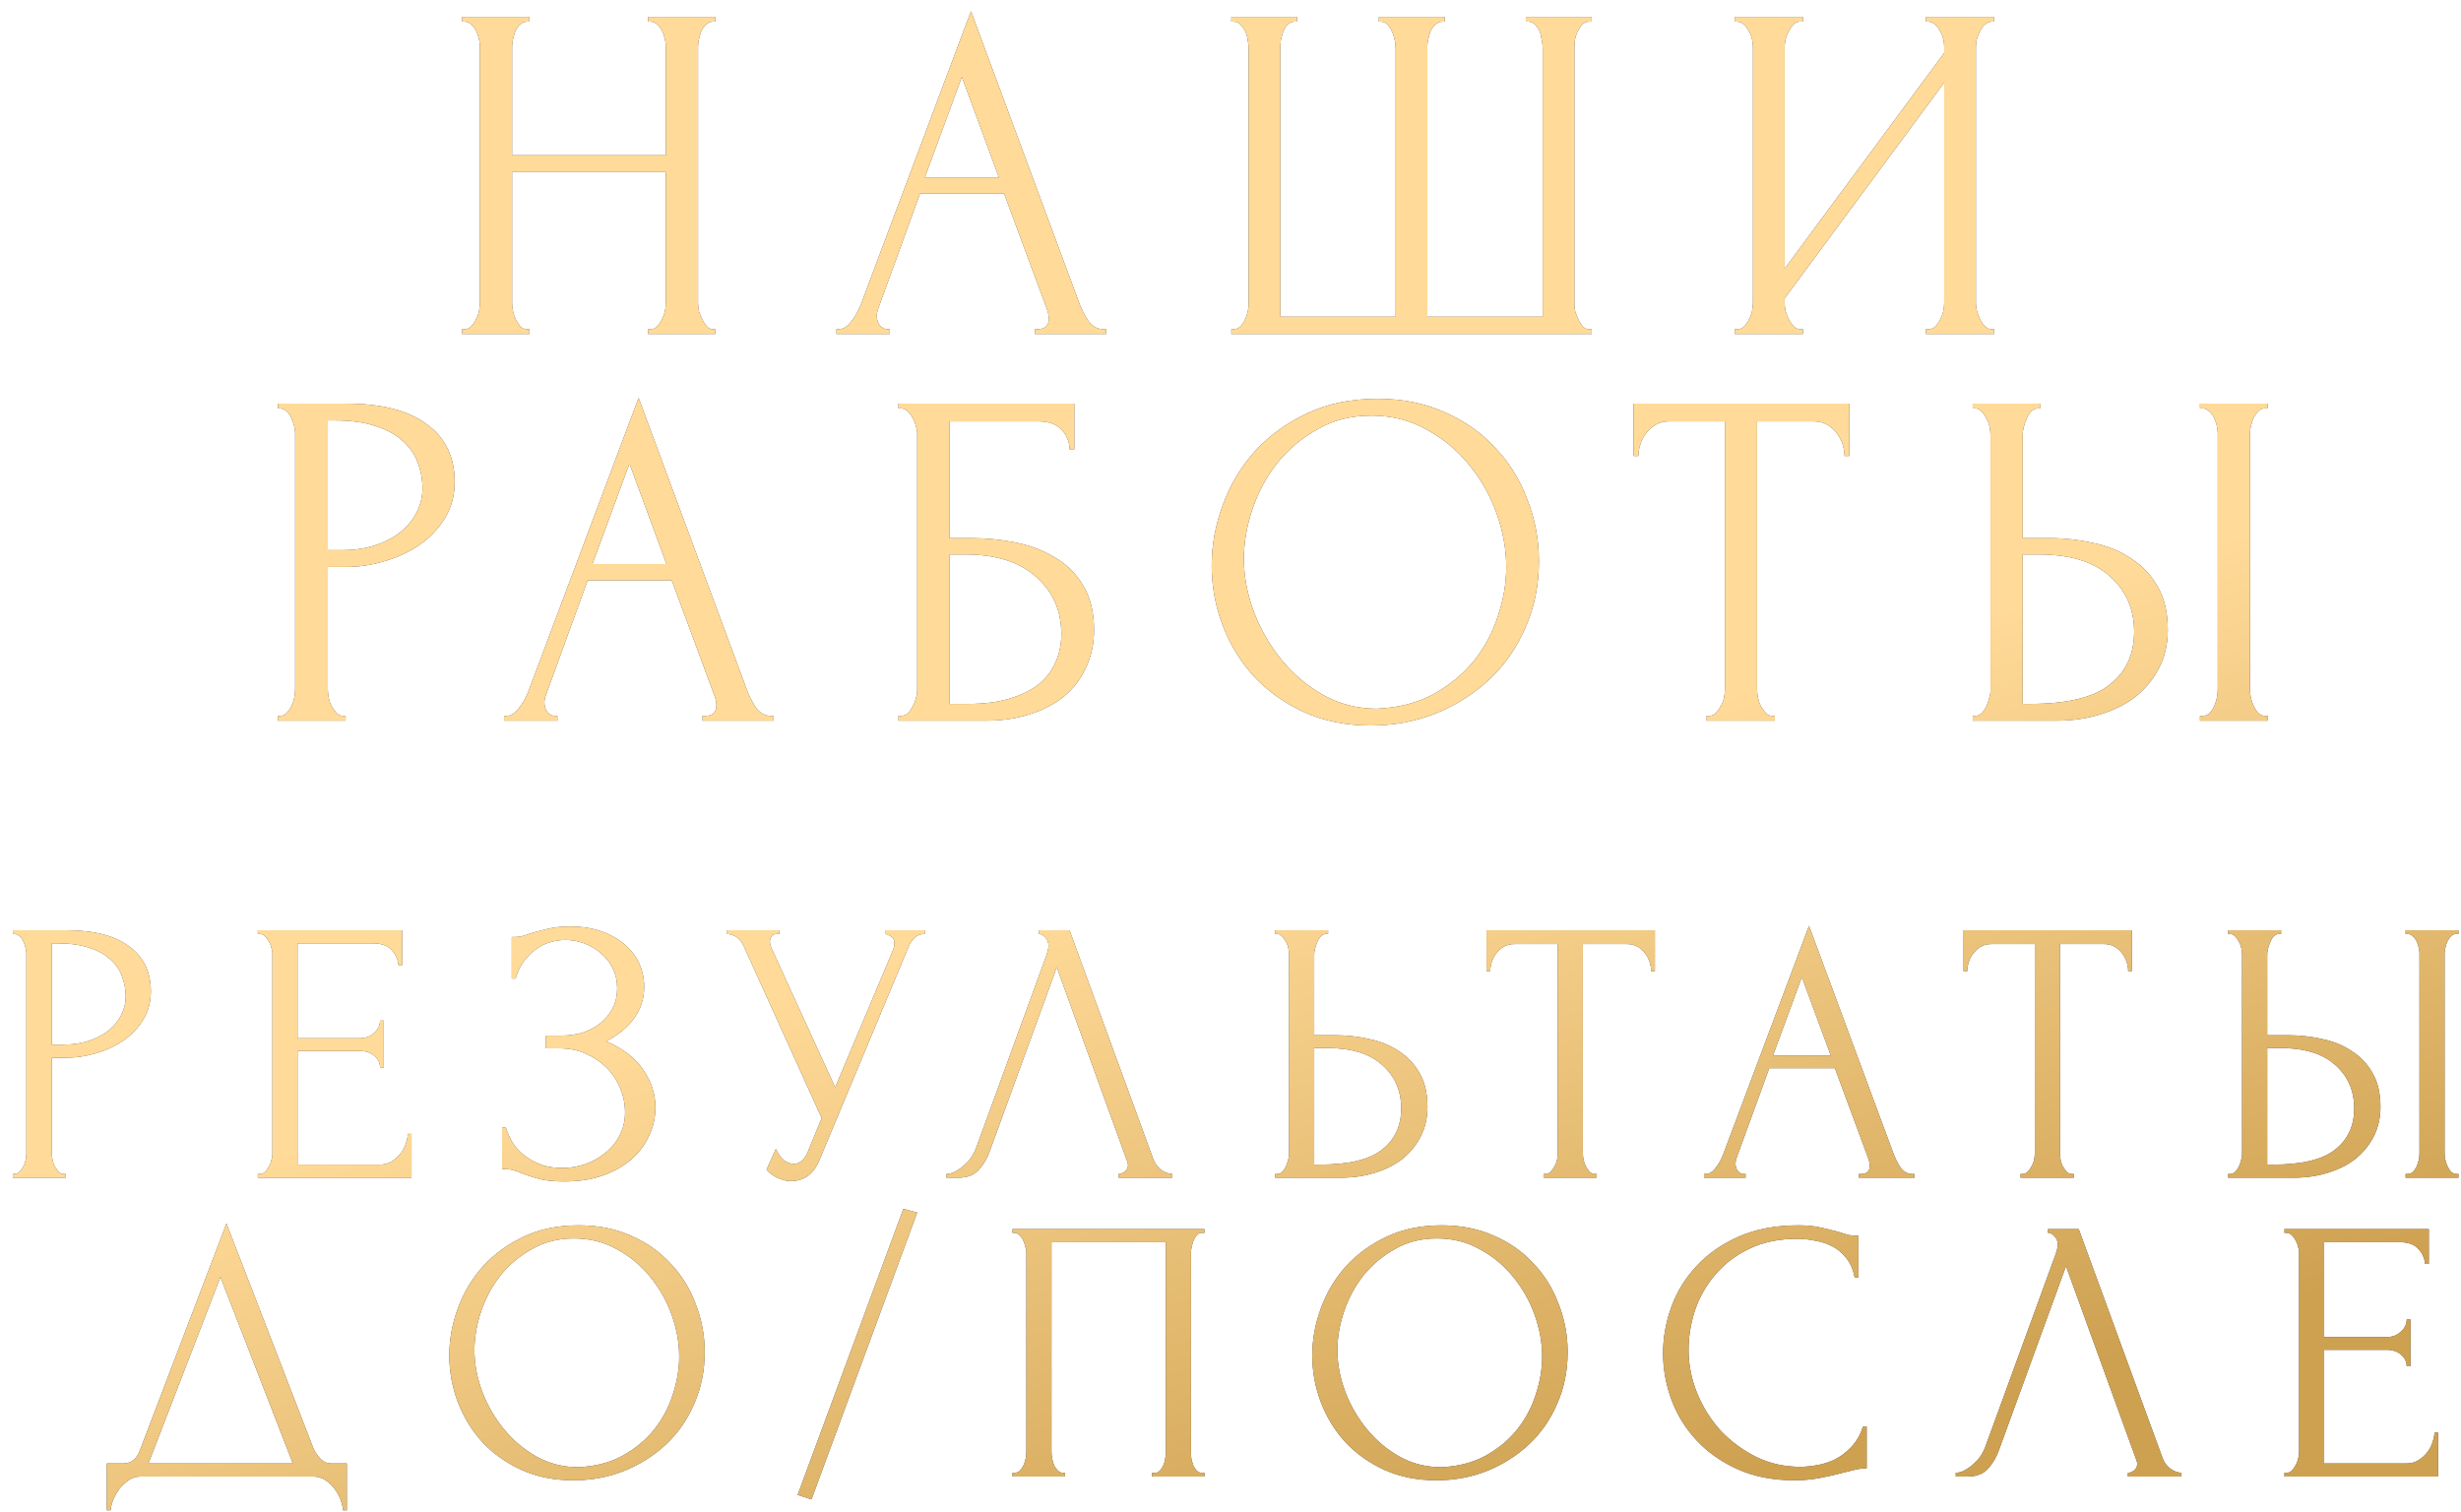 <?xml version="1.0" encoding="UTF-8"?> <svg xmlns="http://www.w3.org/2000/svg" width="420" height="258" viewBox="0 0 420 258" fill="none"><g filter="url(#filter0_d_169_54)"><path d="M108.601 55.18H109.011C109.393 55.18 109.749 55.043 110.077 54.77C110.405 54.442 110.678 54.059 110.897 53.622C111.17 53.13 111.361 52.638 111.471 52.146C111.58 51.599 111.635 51.107 111.635 50.67V28.366H85.395V50.67C85.395 51.107 85.449 51.599 85.559 52.146C85.668 52.638 85.832 53.103 86.051 53.54C86.269 53.977 86.515 54.36 86.789 54.688C87.117 55.016 87.499 55.18 87.937 55.18H88.347V56H76.867V55.18H77.277C77.659 55.18 78.015 55.043 78.343 54.77C78.671 54.442 78.944 54.059 79.163 53.622C79.436 53.13 79.627 52.638 79.737 52.146C79.846 51.599 79.901 51.107 79.901 50.67V6.964C79.901 6.581 79.846 6.144 79.737 5.652C79.627 5.16 79.463 4.695 79.245 4.258C79.026 3.821 78.753 3.465 78.425 3.192C78.097 2.864 77.714 2.7 77.277 2.7H76.867V1.88H88.347V2.7H87.937C87.499 2.7 87.117 2.864 86.789 3.192C86.461 3.465 86.187 3.821 85.969 4.258C85.805 4.695 85.668 5.16 85.559 5.652C85.449 6.144 85.395 6.581 85.395 6.964V25.496H111.635V6.964C111.635 6.581 111.58 6.144 111.471 5.652C111.361 5.16 111.197 4.695 110.979 4.258C110.76 3.821 110.487 3.465 110.159 3.192C109.831 2.864 109.448 2.7 109.011 2.7H108.601V1.88H120.081V2.7H119.671C119.233 2.7 118.851 2.864 118.523 3.192C118.195 3.465 117.921 3.821 117.703 4.258C117.539 4.695 117.402 5.16 117.293 5.652C117.183 6.144 117.129 6.581 117.129 6.964V50.67C117.129 51.107 117.183 51.599 117.293 52.146C117.457 52.638 117.648 53.103 117.867 53.54C118.085 53.977 118.331 54.36 118.605 54.688C118.933 55.016 119.288 55.18 119.671 55.18H120.081V56H108.601V55.18Z" fill="#3A3A3A"></path><path d="M108.601 55.18H109.011C109.393 55.18 109.749 55.043 110.077 54.77C110.405 54.442 110.678 54.059 110.897 53.622C111.17 53.13 111.361 52.638 111.471 52.146C111.58 51.599 111.635 51.107 111.635 50.67V28.366H85.395V50.67C85.395 51.107 85.449 51.599 85.559 52.146C85.668 52.638 85.832 53.103 86.051 53.54C86.269 53.977 86.515 54.36 86.789 54.688C87.117 55.016 87.499 55.18 87.937 55.18H88.347V56H76.867V55.18H77.277C77.659 55.18 78.015 55.043 78.343 54.77C78.671 54.442 78.944 54.059 79.163 53.622C79.436 53.13 79.627 52.638 79.737 52.146C79.846 51.599 79.901 51.107 79.901 50.67V6.964C79.901 6.581 79.846 6.144 79.737 5.652C79.627 5.16 79.463 4.695 79.245 4.258C79.026 3.821 78.753 3.465 78.425 3.192C78.097 2.864 77.714 2.7 77.277 2.7H76.867V1.88H88.347V2.7H87.937C87.499 2.7 87.117 2.864 86.789 3.192C86.461 3.465 86.187 3.821 85.969 4.258C85.805 4.695 85.668 5.16 85.559 5.652C85.449 6.144 85.395 6.581 85.395 6.964V25.496H111.635V6.964C111.635 6.581 111.58 6.144 111.471 5.652C111.361 5.16 111.197 4.695 110.979 4.258C110.76 3.821 110.487 3.465 110.159 3.192C109.831 2.864 109.448 2.7 109.011 2.7H108.601V1.88H120.081V2.7H119.671C119.233 2.7 118.851 2.864 118.523 3.192C118.195 3.465 117.921 3.821 117.703 4.258C117.539 4.695 117.402 5.16 117.293 5.652C117.183 6.144 117.129 6.581 117.129 6.964V50.67C117.129 51.107 117.183 51.599 117.293 52.146C117.457 52.638 117.648 53.103 117.867 53.54C118.085 53.977 118.331 54.36 118.605 54.688C118.933 55.016 119.288 55.18 119.671 55.18H120.081V56H108.601V55.18Z" fill="url(#paint0_linear_169_54)"></path><path d="M174.616 55.18H175.026C176.338 55.18 176.994 54.579 176.994 53.376C176.994 52.939 176.912 52.474 176.748 51.982L169.368 32.056H155.018L147.884 51.654C147.72 52.091 147.638 52.501 147.638 52.884C147.638 53.595 147.83 54.169 148.212 54.606C148.595 54.989 149.005 55.18 149.442 55.18H149.852V56H140.75V55.18H141.16C141.871 55.18 142.554 54.77 143.21 53.95C143.921 53.075 144.495 52.064 144.932 50.916L163.71 0.896L182.078 50.424C182.461 51.517 182.98 52.583 183.636 53.622C184.347 54.661 185.249 55.18 186.342 55.18H186.752V56H174.616V55.18ZM155.838 29.268H168.466L162.152 12.13L155.838 29.268Z" fill="#3A3A3A"></path><path d="M174.616 55.18H175.026C176.338 55.18 176.994 54.579 176.994 53.376C176.994 52.939 176.912 52.474 176.748 51.982L169.368 32.056H155.018L147.884 51.654C147.72 52.091 147.638 52.501 147.638 52.884C147.638 53.595 147.83 54.169 148.212 54.606C148.595 54.989 149.005 55.18 149.442 55.18H149.852V56H140.75V55.18H141.16C141.871 55.18 142.554 54.77 143.21 53.95C143.921 53.075 144.495 52.064 144.932 50.916L163.71 0.896L182.078 50.424C182.461 51.517 182.98 52.583 183.636 53.622C184.347 54.661 185.249 55.18 186.342 55.18H186.752V56H174.616V55.18ZM155.838 29.268H168.466L162.152 12.13L155.838 29.268Z" fill="url(#paint1_linear_169_54)"></path><path d="M233.316 1.88H244.55V2.7H244.14C243.702 2.7 243.32 2.864 242.992 3.192C242.664 3.465 242.39 3.821 242.172 4.258C242.008 4.695 241.871 5.16 241.762 5.652C241.652 6.089 241.598 6.472 241.598 6.8V53.048H261.278V7.21C261.278 6.827 261.223 6.39 261.114 5.898C261.059 5.351 260.95 4.859 260.786 4.422C260.622 3.985 260.376 3.602 260.048 3.274C259.774 2.946 259.419 2.755 258.982 2.7H258.408V1.88H269.642V2.7H269.232C268.74 2.7 268.33 2.864 268.002 3.192C267.728 3.52 267.482 3.903 267.264 4.34C267.045 4.777 266.881 5.269 266.772 5.816C266.717 6.363 266.69 6.827 266.69 7.21V50.916C266.69 51.299 266.744 51.736 266.854 52.228C267.018 52.72 267.209 53.185 267.428 53.622C267.646 54.059 267.892 54.442 268.166 54.77C268.494 55.043 268.849 55.18 269.232 55.18H269.642V56H208.142V55.18H208.552C208.934 55.18 209.29 55.043 209.618 54.77C209.946 54.442 210.219 54.059 210.438 53.622C210.656 53.185 210.82 52.72 210.93 52.228C211.039 51.736 211.094 51.299 211.094 50.916V7.21C211.094 6.827 211.039 6.363 210.93 5.816C210.875 5.269 210.738 4.777 210.52 4.34C210.301 3.903 210.028 3.52 209.7 3.192C209.426 2.864 209.044 2.7 208.552 2.7H208.142V1.88H219.376V2.7H218.802C218.364 2.755 217.982 2.946 217.654 3.274C217.38 3.602 217.162 3.985 216.998 4.422C216.834 4.859 216.697 5.351 216.588 5.898C216.533 6.39 216.506 6.827 216.506 7.21V53.048H236.186V7.21C236.186 6.827 236.131 6.363 236.022 5.816C235.912 5.269 235.748 4.777 235.53 4.34C235.366 3.903 235.12 3.52 234.792 3.192C234.464 2.864 234.108 2.7 233.726 2.7H233.316V1.88Z" fill="#3A3A3A"></path><path d="M233.316 1.88H244.55V2.7H244.14C243.702 2.7 243.32 2.864 242.992 3.192C242.664 3.465 242.39 3.821 242.172 4.258C242.008 4.695 241.871 5.16 241.762 5.652C241.652 6.089 241.598 6.472 241.598 6.8V53.048H261.278V7.21C261.278 6.827 261.223 6.39 261.114 5.898C261.059 5.351 260.95 4.859 260.786 4.422C260.622 3.985 260.376 3.602 260.048 3.274C259.774 2.946 259.419 2.755 258.982 2.7H258.408V1.88H269.642V2.7H269.232C268.74 2.7 268.33 2.864 268.002 3.192C267.728 3.52 267.482 3.903 267.264 4.34C267.045 4.777 266.881 5.269 266.772 5.816C266.717 6.363 266.69 6.827 266.69 7.21V50.916C266.69 51.299 266.744 51.736 266.854 52.228C267.018 52.72 267.209 53.185 267.428 53.622C267.646 54.059 267.892 54.442 268.166 54.77C268.494 55.043 268.849 55.18 269.232 55.18H269.642V56H208.142V55.18H208.552C208.934 55.18 209.29 55.043 209.618 54.77C209.946 54.442 210.219 54.059 210.438 53.622C210.656 53.185 210.82 52.72 210.93 52.228C211.039 51.736 211.094 51.299 211.094 50.916V7.21C211.094 6.827 211.039 6.363 210.93 5.816C210.875 5.269 210.738 4.777 210.52 4.34C210.301 3.903 210.028 3.52 209.7 3.192C209.426 2.864 209.044 2.7 208.552 2.7H208.142V1.88H219.376V2.7H218.802C218.364 2.755 217.982 2.946 217.654 3.274C217.38 3.602 217.162 3.985 216.998 4.422C216.834 4.859 216.697 5.351 216.588 5.898C216.533 6.39 216.506 6.827 216.506 7.21V53.048H236.186V7.21C236.186 6.827 236.131 6.363 236.022 5.816C235.912 5.269 235.748 4.777 235.53 4.34C235.366 3.903 235.12 3.52 234.792 3.192C234.464 2.864 234.108 2.7 233.726 2.7H233.316V1.88Z" fill="url(#paint2_linear_169_54)"></path><path d="M326.683 55.18H327.093C327.531 55.18 327.913 55.043 328.241 54.77C328.569 54.442 328.843 54.059 329.061 53.622C329.335 53.13 329.526 52.638 329.635 52.146C329.745 51.599 329.799 51.107 329.799 50.67V13.114L302.575 49.932V50.67C302.575 51.107 302.63 51.599 302.739 52.146C302.903 52.638 303.095 53.103 303.313 53.54C303.532 53.977 303.805 54.36 304.133 54.688C304.461 55.016 304.844 55.18 305.281 55.18H305.691V56H294.047V55.18H294.457C294.895 55.18 295.277 55.043 295.605 54.77C295.933 54.442 296.207 54.059 296.425 53.622C296.699 53.13 296.89 52.638 296.999 52.146C297.109 51.599 297.163 51.107 297.163 50.67V6.964C297.163 6.581 297.109 6.144 296.999 5.652C296.89 5.16 296.699 4.695 296.425 4.258C296.207 3.821 295.933 3.465 295.605 3.192C295.277 2.864 294.895 2.7 294.457 2.7H294.047V1.88H305.691V2.7H305.035C304.653 2.755 304.297 2.946 303.969 3.274C303.696 3.602 303.45 3.985 303.231 4.422C303.013 4.805 302.849 5.242 302.739 5.734C302.63 6.171 302.575 6.581 302.575 6.964V44.848L329.799 8.03V6.964C329.799 6.581 329.745 6.144 329.635 5.652C329.526 5.16 329.335 4.695 329.061 4.258C328.843 3.821 328.569 3.465 328.241 3.192C327.913 2.864 327.531 2.7 327.093 2.7H326.683V1.88H338.327V2.7H337.917C337.48 2.7 337.097 2.864 336.769 3.192C336.441 3.465 336.168 3.821 335.949 4.258C335.731 4.695 335.539 5.16 335.375 5.652C335.266 6.144 335.211 6.581 335.211 6.964V50.67C335.211 51.107 335.266 51.572 335.375 52.064C335.539 52.556 335.731 53.048 335.949 53.54C336.168 53.977 336.441 54.36 336.769 54.688C337.097 55.016 337.48 55.18 337.917 55.18H338.327V56H326.683V55.18Z" fill="#3A3A3A"></path><path d="M326.683 55.18H327.093C327.531 55.18 327.913 55.043 328.241 54.77C328.569 54.442 328.843 54.059 329.061 53.622C329.335 53.13 329.526 52.638 329.635 52.146C329.745 51.599 329.799 51.107 329.799 50.67V13.114L302.575 49.932V50.67C302.575 51.107 302.63 51.599 302.739 52.146C302.903 52.638 303.095 53.103 303.313 53.54C303.532 53.977 303.805 54.36 304.133 54.688C304.461 55.016 304.844 55.18 305.281 55.18H305.691V56H294.047V55.18H294.457C294.895 55.18 295.277 55.043 295.605 54.77C295.933 54.442 296.207 54.059 296.425 53.622C296.699 53.13 296.89 52.638 296.999 52.146C297.109 51.599 297.163 51.107 297.163 50.67V6.964C297.163 6.581 297.109 6.144 296.999 5.652C296.89 5.16 296.699 4.695 296.425 4.258C296.207 3.821 295.933 3.465 295.605 3.192C295.277 2.864 294.895 2.7 294.457 2.7H294.047V1.88H305.691V2.7H305.035C304.653 2.755 304.297 2.946 303.969 3.274C303.696 3.602 303.45 3.985 303.231 4.422C303.013 4.805 302.849 5.242 302.739 5.734C302.63 6.171 302.575 6.581 302.575 6.964V44.848L329.799 8.03V6.964C329.799 6.581 329.745 6.144 329.635 5.652C329.526 5.16 329.335 4.695 329.061 4.258C328.843 3.821 328.569 3.465 328.241 3.192C327.913 2.864 327.531 2.7 327.093 2.7H326.683V1.88H338.327V2.7H337.917C337.48 2.7 337.097 2.864 336.769 3.192C336.441 3.465 336.168 3.821 335.949 4.258C335.731 4.695 335.539 5.16 335.375 5.652C335.266 6.144 335.211 6.581 335.211 6.964V50.67C335.211 51.107 335.266 51.572 335.375 52.064C335.539 52.556 335.731 53.048 335.949 53.54C336.168 53.977 336.441 54.36 336.769 54.688C337.097 55.016 337.48 55.18 337.917 55.18H338.327V56H326.683V55.18Z" fill="url(#paint3_linear_169_54)"></path><path d="M45.419 67.88H57.063C63.131 67.88 67.723 69.055 70.839 71.406C74.01 73.702 75.595 76.982 75.595 81.246C75.595 83.542 75.048 85.592 73.955 87.396C72.862 89.2 71.413 90.731 69.609 91.988C67.86 93.191 65.864 94.12 63.623 94.776C61.436 95.432 59.25 95.76 57.063 95.76H53.947V116.67C53.947 117.107 54.002 117.599 54.111 118.146C54.22 118.638 54.384 119.103 54.603 119.54C54.876 119.977 55.15 120.36 55.423 120.688C55.751 121.016 56.134 121.18 56.571 121.18H56.981V122H45.419V121.18H45.829C46.212 121.18 46.567 121.016 46.895 120.688C47.223 120.36 47.496 119.977 47.715 119.54C47.934 119.103 48.098 118.638 48.207 118.146C48.316 117.599 48.371 117.107 48.371 116.67V72.964C48.371 72.199 48.152 71.324 47.715 70.34C47.278 69.356 46.649 68.809 45.829 68.7H45.419V67.88ZM53.947 70.75V92.89H56.407C58.594 92.89 60.534 92.589 62.229 91.988C63.978 91.387 65.427 90.594 66.575 89.61C67.723 88.626 68.598 87.505 69.199 86.248C69.8 84.991 70.101 83.706 70.101 82.394C70.101 80.809 69.828 79.333 69.281 77.966C68.789 76.545 67.942 75.315 66.739 74.276C65.591 73.183 64.06 72.335 62.147 71.734C60.234 71.078 57.883 70.75 55.095 70.75H53.947Z" fill="#3A3A3A"></path><path d="M45.419 67.88H57.063C63.131 67.88 67.723 69.055 70.839 71.406C74.01 73.702 75.595 76.982 75.595 81.246C75.595 83.542 75.048 85.592 73.955 87.396C72.862 89.2 71.413 90.731 69.609 91.988C67.86 93.191 65.864 94.12 63.623 94.776C61.436 95.432 59.25 95.76 57.063 95.76H53.947V116.67C53.947 117.107 54.002 117.599 54.111 118.146C54.22 118.638 54.384 119.103 54.603 119.54C54.876 119.977 55.15 120.36 55.423 120.688C55.751 121.016 56.134 121.18 56.571 121.18H56.981V122H45.419V121.18H45.829C46.212 121.18 46.567 121.016 46.895 120.688C47.223 120.36 47.496 119.977 47.715 119.54C47.934 119.103 48.098 118.638 48.207 118.146C48.316 117.599 48.371 117.107 48.371 116.67V72.964C48.371 72.199 48.152 71.324 47.715 70.34C47.278 69.356 46.649 68.809 45.829 68.7H45.419V67.88ZM53.947 70.75V92.89H56.407C58.594 92.89 60.534 92.589 62.229 91.988C63.978 91.387 65.427 90.594 66.575 89.61C67.723 88.626 68.598 87.505 69.199 86.248C69.8 84.991 70.101 83.706 70.101 82.394C70.101 80.809 69.828 79.333 69.281 77.966C68.789 76.545 67.942 75.315 66.739 74.276C65.591 73.183 64.06 72.335 62.147 71.734C60.234 71.078 57.883 70.75 55.095 70.75H53.947Z" fill="url(#paint4_linear_169_54)"></path><path d="M117.889 121.18H118.299C119.611 121.18 120.267 120.579 120.267 119.376C120.267 118.939 120.185 118.474 120.021 117.982L112.641 98.056H98.291L91.157 117.654C90.993 118.091 90.911 118.501 90.911 118.884C90.911 119.595 91.102 120.169 91.485 120.606C91.868 120.989 92.278 121.18 92.715 121.18H93.125V122H84.023V121.18H84.433C85.144 121.18 85.827 120.77 86.483 119.95C87.194 119.075 87.768 118.064 88.205 116.916L106.983 66.896L125.351 116.424C125.734 117.517 126.253 118.583 126.909 119.622C127.62 120.661 128.522 121.18 129.615 121.18H130.025V122H117.889V121.18ZM99.111 95.268H111.739L105.425 78.13L99.111 95.268Z" fill="#3A3A3A"></path><path d="M117.889 121.18H118.299C119.611 121.18 120.267 120.579 120.267 119.376C120.267 118.939 120.185 118.474 120.021 117.982L112.641 98.056H98.291L91.157 117.654C90.993 118.091 90.911 118.501 90.911 118.884C90.911 119.595 91.102 120.169 91.485 120.606C91.868 120.989 92.278 121.18 92.715 121.18H93.125V122H84.023V121.18H84.433C85.144 121.18 85.827 120.77 86.483 119.95C87.194 119.075 87.768 118.064 88.205 116.916L106.983 66.896L125.351 116.424C125.734 117.517 126.253 118.583 126.909 119.622C127.62 120.661 128.522 121.18 129.615 121.18H130.025V122H117.889V121.18ZM99.111 95.268H111.739L105.425 78.13L99.111 95.268Z" fill="url(#paint5_linear_169_54)"></path><path d="M151.332 121.18H151.742C152.18 121.18 152.562 121.043 152.89 120.77C153.218 120.442 153.492 120.059 153.71 119.622C153.984 119.185 154.175 118.72 154.284 118.228C154.448 117.736 154.53 117.271 154.53 116.834V72.964C154.53 72.581 154.448 72.144 154.284 71.652C154.175 71.16 153.984 70.695 153.71 70.258C153.492 69.821 153.218 69.465 152.89 69.192C152.562 68.864 152.18 68.7 151.742 68.7H151.332V67.88H181.344V75.67H180.524C180.524 74.413 180.087 73.319 179.212 72.39C178.338 71.406 176.998 70.914 175.194 70.914H160.024V90.84H163.796C166.311 90.84 168.798 91.086 171.258 91.578C173.773 92.07 176.014 92.917 177.982 94.12C180.005 95.268 181.618 96.853 182.82 98.876C184.078 100.899 184.706 103.441 184.706 106.502C184.706 108.907 184.242 111.067 183.312 112.98C182.438 114.893 181.18 116.533 179.54 117.9C177.9 119.212 175.932 120.223 173.636 120.934C171.395 121.645 168.935 122 166.256 122H151.332V121.18ZM163.222 119.13C165.956 119.13 168.306 118.829 170.274 118.228C172.297 117.627 173.964 116.807 175.276 115.768C176.588 114.675 177.545 113.417 178.146 111.996C178.802 110.52 179.13 108.935 179.13 107.24C179.13 103.249 177.709 99.997 174.866 97.482C172.024 94.913 167.978 93.628 162.73 93.628H160.024V119.13H163.222Z" fill="#3A3A3A"></path><path d="M151.332 121.18H151.742C152.18 121.18 152.562 121.043 152.89 120.77C153.218 120.442 153.492 120.059 153.71 119.622C153.984 119.185 154.175 118.72 154.284 118.228C154.448 117.736 154.53 117.271 154.53 116.834V72.964C154.53 72.581 154.448 72.144 154.284 71.652C154.175 71.16 153.984 70.695 153.71 70.258C153.492 69.821 153.218 69.465 152.89 69.192C152.562 68.864 152.18 68.7 151.742 68.7H151.332V67.88H181.344V75.67H180.524C180.524 74.413 180.087 73.319 179.212 72.39C178.338 71.406 176.998 70.914 175.194 70.914H160.024V90.84H163.796C166.311 90.84 168.798 91.086 171.258 91.578C173.773 92.07 176.014 92.917 177.982 94.12C180.005 95.268 181.618 96.853 182.82 98.876C184.078 100.899 184.706 103.441 184.706 106.502C184.706 108.907 184.242 111.067 183.312 112.98C182.438 114.893 181.18 116.533 179.54 117.9C177.9 119.212 175.932 120.223 173.636 120.934C171.395 121.645 168.935 122 166.256 122H151.332V121.18ZM163.222 119.13C165.956 119.13 168.306 118.829 170.274 118.228C172.297 117.627 173.964 116.807 175.276 115.768C176.588 114.675 177.545 113.417 178.146 111.996C178.802 110.52 179.13 108.935 179.13 107.24C179.13 103.249 177.709 99.997 174.866 97.482C172.024 94.913 167.978 93.628 162.73 93.628H160.024V119.13H163.222Z" fill="url(#paint6_linear_169_54)"></path><path d="M233.083 67.06C237.347 67.06 241.174 67.825 244.563 69.356C247.952 70.832 250.822 72.855 253.173 75.424C255.578 77.939 257.41 80.891 258.667 84.28C259.979 87.615 260.635 91.113 260.635 94.776C260.635 98.876 259.87 102.648 258.339 106.092C256.863 109.536 254.813 112.488 252.189 114.948C249.565 117.408 246.504 119.349 243.005 120.77C239.561 122.137 235.871 122.82 231.935 122.82C227.726 122.82 223.926 122.055 220.537 120.524C217.202 118.993 214.36 116.971 212.009 114.456C209.713 111.941 207.936 109.044 206.679 105.764C205.422 102.484 204.793 99.067 204.793 95.514C204.793 92.015 205.422 88.571 206.679 85.182C207.936 81.738 209.768 78.677 212.173 75.998C214.633 73.319 217.612 71.16 221.111 69.52C224.61 67.88 228.6 67.06 233.083 67.06ZM233.001 119.95C236.664 119.786 239.862 118.966 242.595 117.49C245.383 115.959 247.706 114.046 249.565 111.75C251.424 109.399 252.79 106.83 253.665 104.042C254.594 101.254 255.059 98.493 255.059 95.76C255.059 92.753 254.512 89.719 253.419 86.658C252.326 83.597 250.768 80.836 248.745 78.376C246.722 75.861 244.29 73.839 241.447 72.308C238.659 70.723 235.516 69.93 232.017 69.93C228.628 69.93 225.594 70.695 222.915 72.226C220.236 73.702 217.94 75.615 216.027 77.966C214.168 80.317 212.747 82.941 211.763 85.838C210.779 88.735 210.287 91.578 210.287 94.366C210.287 97.373 210.861 100.407 212.009 103.468C213.157 106.475 214.742 109.208 216.765 111.668C218.788 114.128 221.166 116.123 223.899 117.654C226.687 119.185 229.721 119.95 233.001 119.95Z" fill="#3A3A3A"></path><path d="M233.083 67.06C237.347 67.06 241.174 67.825 244.563 69.356C247.952 70.832 250.822 72.855 253.173 75.424C255.578 77.939 257.41 80.891 258.667 84.28C259.979 87.615 260.635 91.113 260.635 94.776C260.635 98.876 259.87 102.648 258.339 106.092C256.863 109.536 254.813 112.488 252.189 114.948C249.565 117.408 246.504 119.349 243.005 120.77C239.561 122.137 235.871 122.82 231.935 122.82C227.726 122.82 223.926 122.055 220.537 120.524C217.202 118.993 214.36 116.971 212.009 114.456C209.713 111.941 207.936 109.044 206.679 105.764C205.422 102.484 204.793 99.067 204.793 95.514C204.793 92.015 205.422 88.571 206.679 85.182C207.936 81.738 209.768 78.677 212.173 75.998C214.633 73.319 217.612 71.16 221.111 69.52C224.61 67.88 228.6 67.06 233.083 67.06ZM233.001 119.95C236.664 119.786 239.862 118.966 242.595 117.49C245.383 115.959 247.706 114.046 249.565 111.75C251.424 109.399 252.79 106.83 253.665 104.042C254.594 101.254 255.059 98.493 255.059 95.76C255.059 92.753 254.512 89.719 253.419 86.658C252.326 83.597 250.768 80.836 248.745 78.376C246.722 75.861 244.29 73.839 241.447 72.308C238.659 70.723 235.516 69.93 232.017 69.93C228.628 69.93 225.594 70.695 222.915 72.226C220.236 73.702 217.94 75.615 216.027 77.966C214.168 80.317 212.747 82.941 211.763 85.838C210.779 88.735 210.287 91.578 210.287 94.366C210.287 97.373 210.861 100.407 212.009 103.468C213.157 106.475 214.742 109.208 216.765 111.668C218.788 114.128 221.166 116.123 223.899 117.654C226.687 119.185 229.721 119.95 233.001 119.95Z" fill="url(#paint7_linear_169_54)"></path><path d="M300.491 121.18H300.901V122H289.257V121.18H289.667C290.105 121.18 290.487 121.016 290.815 120.688C291.143 120.36 291.417 119.977 291.635 119.54C291.909 119.103 292.1 118.638 292.21 118.146C292.319 117.599 292.374 117.107 292.374 116.67V70.914H282.861C281.987 70.914 281.221 71.105 280.565 71.488C279.909 71.871 279.363 72.363 278.925 72.964C278.488 73.511 278.16 74.139 277.941 74.85C277.723 75.506 277.613 76.162 277.613 76.818H276.793V67.88H313.611V76.818H312.792C312.792 76.162 312.682 75.506 312.464 74.85C312.245 74.139 311.917 73.511 311.479 72.964C311.042 72.363 310.495 71.871 309.839 71.488C309.183 71.105 308.418 70.914 307.543 70.914H297.867V116.67C297.867 117.107 297.922 117.599 298.031 118.146C298.141 118.638 298.305 119.103 298.523 119.54C298.797 119.977 299.07 120.36 299.344 120.688C299.672 121.016 300.054 121.18 300.491 121.18Z" fill="#3A3A3A"></path><path d="M300.491 121.18H300.901V122H289.257V121.18H289.667C290.105 121.18 290.487 121.016 290.815 120.688C291.143 120.36 291.417 119.977 291.635 119.54C291.909 119.103 292.1 118.638 292.21 118.146C292.319 117.599 292.374 117.107 292.374 116.67V70.914H282.861C281.987 70.914 281.221 71.105 280.565 71.488C279.909 71.871 279.363 72.363 278.925 72.964C278.488 73.511 278.16 74.139 277.941 74.85C277.723 75.506 277.613 76.162 277.613 76.818H276.793V67.88H313.611V76.818H312.792C312.792 76.162 312.682 75.506 312.464 74.85C312.245 74.139 311.917 73.511 311.479 72.964C311.042 72.363 310.495 71.871 309.839 71.488C309.183 71.105 308.418 70.914 307.543 70.914H297.867V116.67C297.867 117.107 297.922 117.599 298.031 118.146C298.141 118.638 298.305 119.103 298.523 119.54C298.797 119.977 299.07 120.36 299.344 120.688C299.672 121.016 300.054 121.18 300.491 121.18Z" fill="url(#paint8_linear_169_54)"></path><path d="M334.667 121.18H335.077C335.46 121.18 335.815 121.043 336.143 120.77C336.471 120.442 336.744 120.059 336.963 119.622C337.182 119.185 337.346 118.72 337.455 118.228C337.619 117.736 337.701 117.299 337.701 116.916V73.21C337.701 72.827 337.646 72.363 337.537 71.816C337.428 71.269 337.236 70.777 336.963 70.34C336.744 69.903 336.471 69.52 336.143 69.192C335.815 68.864 335.46 68.7 335.077 68.7H334.667V67.88H346.229V68.7H345.655C344.89 68.809 344.288 69.411 343.851 70.504C343.414 71.543 343.195 72.445 343.195 73.21V90.84H347.787C350.302 90.84 352.762 91.113 355.167 91.66C357.627 92.152 359.786 93.027 361.645 94.284C363.558 95.487 365.089 97.099 366.237 99.122C367.385 101.09 367.959 103.55 367.959 106.502C367.959 108.907 367.467 111.067 366.483 112.98C365.499 114.893 364.16 116.533 362.465 117.9C360.77 119.212 358.748 120.223 356.397 120.934C354.101 121.645 351.614 122 348.935 122H334.667V121.18ZM344.425 119.13C350.766 119.13 355.304 118.037 358.037 115.85C360.825 113.663 362.219 110.657 362.219 106.83C362.219 102.949 360.825 99.778 358.037 97.318C355.304 94.858 351.258 93.628 345.901 93.628H343.195V119.13H344.425ZM373.453 67.88H385.015V68.7H384.359C383.976 68.755 383.621 68.946 383.293 69.274C383.02 69.602 382.774 69.985 382.555 70.422C382.391 70.805 382.254 71.242 382.145 71.734C382.036 72.171 381.981 72.581 381.981 72.964V116.67C381.981 117.107 382.036 117.572 382.145 118.064C382.254 118.556 382.418 119.048 382.637 119.54C382.856 119.977 383.102 120.36 383.375 120.688C383.703 120.961 384.058 121.125 384.441 121.18H385.015V122H373.453V121.18H373.863C374.3 121.18 374.683 121.043 375.011 120.77C375.339 120.442 375.612 120.059 375.831 119.622C376.05 119.13 376.214 118.638 376.323 118.146C376.432 117.599 376.487 117.107 376.487 116.67V72.964C376.487 72.581 376.432 72.144 376.323 71.652C376.214 71.16 376.05 70.695 375.831 70.258C375.612 69.821 375.339 69.465 375.011 69.192C374.683 68.864 374.3 68.7 373.863 68.7H373.453V67.88Z" fill="#3A3A3A"></path><path d="M334.667 121.18H335.077C335.46 121.18 335.815 121.043 336.143 120.77C336.471 120.442 336.744 120.059 336.963 119.622C337.182 119.185 337.346 118.72 337.455 118.228C337.619 117.736 337.701 117.299 337.701 116.916V73.21C337.701 72.827 337.646 72.363 337.537 71.816C337.428 71.269 337.236 70.777 336.963 70.34C336.744 69.903 336.471 69.52 336.143 69.192C335.815 68.864 335.46 68.7 335.077 68.7H334.667V67.88H346.229V68.7H345.655C344.89 68.809 344.288 69.411 343.851 70.504C343.414 71.543 343.195 72.445 343.195 73.21V90.84H347.787C350.302 90.84 352.762 91.113 355.167 91.66C357.627 92.152 359.786 93.027 361.645 94.284C363.558 95.487 365.089 97.099 366.237 99.122C367.385 101.09 367.959 103.55 367.959 106.502C367.959 108.907 367.467 111.067 366.483 112.98C365.499 114.893 364.16 116.533 362.465 117.9C360.77 119.212 358.748 120.223 356.397 120.934C354.101 121.645 351.614 122 348.935 122H334.667V121.18ZM344.425 119.13C350.766 119.13 355.304 118.037 358.037 115.85C360.825 113.663 362.219 110.657 362.219 106.83C362.219 102.949 360.825 99.778 358.037 97.318C355.304 94.858 351.258 93.628 345.901 93.628H343.195V119.13H344.425ZM373.453 67.88H385.015V68.7H384.359C383.976 68.755 383.621 68.946 383.293 69.274C383.02 69.602 382.774 69.985 382.555 70.422C382.391 70.805 382.254 71.242 382.145 71.734C382.036 72.171 381.981 72.581 381.981 72.964V116.67C381.981 117.107 382.036 117.572 382.145 118.064C382.254 118.556 382.418 119.048 382.637 119.54C382.856 119.977 383.102 120.36 383.375 120.688C383.703 120.961 384.058 121.125 384.441 121.18H385.015V122H373.453V121.18H373.863C374.3 121.18 374.683 121.043 375.011 120.77C375.339 120.442 375.612 120.059 375.831 119.622C376.05 119.13 376.214 118.638 376.323 118.146C376.432 117.599 376.487 117.107 376.487 116.67V72.964C376.487 72.581 376.432 72.144 376.323 71.652C376.214 71.16 376.05 70.695 375.831 70.258C375.612 69.821 375.339 69.465 375.011 69.192C374.683 68.864 374.3 68.7 373.863 68.7H373.453V67.88Z" fill="url(#paint9_linear_169_54)"></path><path d="M0.191 157.76H9.279C14.015 157.76 17.599 158.677 20.031 160.512C22.506 162.304 23.743 164.864 23.743 168.192C23.743 169.984 23.317 171.584 22.463 172.992C21.61 174.4 20.479 175.595 19.071 176.576C17.706 177.515 16.149 178.24 14.399 178.752C12.693 179.264 10.986 179.52 9.279 179.52H6.847V195.84C6.847 196.181 6.89 196.565 6.975 196.992C7.061 197.376 7.189 197.739 7.359 198.08C7.573 198.421 7.786 198.72 7.999 198.976C8.255 199.232 8.554 199.36 8.895 199.36H9.215V200H0.191V199.36H0.511C0.81 199.36 1.087 199.232 1.343 198.976C1.599 198.72 1.813 198.421 1.983 198.08C2.154 197.739 2.282 197.376 2.367 196.992C2.453 196.565 2.495 196.181 2.495 195.84V161.728C2.495 161.131 2.325 160.448 1.983 159.68C1.642 158.912 1.151 158.485 0.511 158.4H0.191V157.76ZM6.847 160V177.28H8.767C10.474 177.28 11.989 177.045 13.311 176.576C14.677 176.107 15.807 175.488 16.703 174.72C17.599 173.952 18.282 173.077 18.751 172.096C19.221 171.115 19.455 170.112 19.455 169.088C19.455 167.851 19.242 166.699 18.815 165.632C18.431 164.523 17.77 163.563 16.831 162.752C15.935 161.899 14.741 161.237 13.247 160.768C11.754 160.256 9.919 160 7.743 160H6.847Z" fill="#3A3A3A"></path><path d="M0.191 157.76H9.279C14.015 157.76 17.599 158.677 20.031 160.512C22.506 162.304 23.743 164.864 23.743 168.192C23.743 169.984 23.317 171.584 22.463 172.992C21.61 174.4 20.479 175.595 19.071 176.576C17.706 177.515 16.149 178.24 14.399 178.752C12.693 179.264 10.986 179.52 9.279 179.52H6.847V195.84C6.847 196.181 6.89 196.565 6.975 196.992C7.061 197.376 7.189 197.739 7.359 198.08C7.573 198.421 7.786 198.72 7.999 198.976C8.255 199.232 8.554 199.36 8.895 199.36H9.215V200H0.191V199.36H0.511C0.81 199.36 1.087 199.232 1.343 198.976C1.599 198.72 1.813 198.421 1.983 198.08C2.154 197.739 2.282 197.376 2.367 196.992C2.453 196.565 2.495 196.181 2.495 195.84V161.728C2.495 161.131 2.325 160.448 1.983 159.68C1.642 158.912 1.151 158.485 0.511 158.4H0.191V157.76ZM6.847 160V177.28H8.767C10.474 177.28 11.989 177.045 13.311 176.576C14.677 176.107 15.807 175.488 16.703 174.72C17.599 173.952 18.282 173.077 18.751 172.096C19.221 171.115 19.455 170.112 19.455 169.088C19.455 167.851 19.242 166.699 18.815 165.632C18.431 164.523 17.77 163.563 16.831 162.752C15.935 161.899 14.741 161.237 13.247 160.768C11.754 160.256 9.919 160 7.743 160H6.847Z" fill="url(#paint10_linear_169_54)"></path><path d="M41.993 199.36H42.313C42.654 199.36 42.953 199.253 43.209 199.04C43.465 198.784 43.678 198.485 43.849 198.144C44.062 197.803 44.212 197.44 44.297 197.056C44.425 196.672 44.489 196.309 44.489 195.968V161.728C44.489 161.429 44.425 161.088 44.297 160.704C44.212 160.32 44.062 159.957 43.849 159.616C43.678 159.275 43.465 158.997 43.209 158.784C42.953 158.528 42.654 158.4 42.313 158.4H41.993V157.76H66.633V163.712H65.993C65.908 162.731 65.524 161.877 64.841 161.152C64.158 160.384 63.092 160 61.641 160H48.777V176.192H59.401C60.382 176.192 61.193 175.893 61.833 175.296C62.516 174.699 62.857 173.995 62.857 173.184H63.497V181.184H62.857C62.857 180.416 62.537 179.755 61.897 179.2C61.257 178.645 60.425 178.368 59.401 178.368H48.777V197.76H62.793C63.604 197.76 64.308 197.568 64.905 197.184C65.502 196.8 65.993 196.352 66.377 195.84C66.804 195.285 67.102 194.709 67.273 194.112C67.486 193.472 67.593 192.939 67.593 192.512H68.233V200H41.993V199.36Z" fill="#3A3A3A"></path><path d="M41.993 199.36H42.313C42.654 199.36 42.953 199.253 43.209 199.04C43.465 198.784 43.678 198.485 43.849 198.144C44.062 197.803 44.212 197.44 44.297 197.056C44.425 196.672 44.489 196.309 44.489 195.968V161.728C44.489 161.429 44.425 161.088 44.297 160.704C44.212 160.32 44.062 159.957 43.849 159.616C43.678 159.275 43.465 158.997 43.209 158.784C42.953 158.528 42.654 158.4 42.313 158.4H41.993V157.76H66.633V163.712H65.993C65.908 162.731 65.524 161.877 64.841 161.152C64.158 160.384 63.092 160 61.641 160H48.777V176.192H59.401C60.382 176.192 61.193 175.893 61.833 175.296C62.516 174.699 62.857 173.995 62.857 173.184H63.497V181.184H62.857C62.857 180.416 62.537 179.755 61.897 179.2C61.257 178.645 60.425 178.368 59.401 178.368H48.777V197.76H62.793C63.604 197.76 64.308 197.568 64.905 197.184C65.502 196.8 65.993 196.352 66.377 195.84C66.804 195.285 67.102 194.709 67.273 194.112C67.486 193.472 67.593 192.939 67.593 192.512H68.233V200H41.993V199.36Z" fill="url(#paint11_linear_169_54)"></path><path d="M85.343 158.912H85.919C86.261 158.912 86.645 158.869 87.071 158.784C87.498 158.656 87.946 158.507 88.415 158.336C89.226 158.08 90.186 157.824 91.295 157.568C92.405 157.269 93.749 157.12 95.327 157.12C97.333 157.12 99.103 157.397 100.639 157.952C102.218 158.507 103.541 159.253 104.607 160.192C105.717 161.131 106.549 162.219 107.103 163.456C107.658 164.693 107.935 166.016 107.935 167.424C107.935 169.429 107.359 171.221 106.207 172.8C105.098 174.336 103.519 175.637 101.471 176.704C104.373 177.984 106.485 179.627 107.807 181.632C109.173 183.595 109.855 185.728 109.855 188.032C109.855 189.696 109.493 191.296 108.767 192.832C108.085 194.368 107.082 195.712 105.759 196.864C104.437 198.016 102.815 198.933 100.895 199.616C98.975 200.299 96.778 200.64 94.303 200.64C92.511 200.64 91.061 200.491 89.951 200.192C88.842 199.893 87.882 199.573 87.071 199.232C86.559 199.019 86.069 198.848 85.599 198.72C85.173 198.592 84.725 198.528 84.255 198.528H83.679V191.424H84.319C84.703 192.619 85.215 193.664 85.855 194.56C86.538 195.413 87.306 196.117 88.159 196.672C89.013 197.227 89.93 197.653 90.911 197.952C91.893 198.208 92.895 198.336 93.919 198.336C95.242 198.336 96.543 198.123 97.823 197.696C99.146 197.227 100.298 196.587 101.279 195.776C102.303 194.965 103.114 193.984 103.711 192.832C104.351 191.637 104.671 190.315 104.671 188.864C104.671 187.413 104.394 186.027 103.839 184.704C103.285 183.339 102.495 182.165 101.471 181.184C100.49 180.203 99.317 179.413 97.951 178.816C96.586 178.219 95.093 177.92 93.471 177.92H91.167V175.744H93.791C95.071 175.744 96.287 175.573 97.439 175.232C98.591 174.848 99.594 174.315 100.447 173.632C101.343 172.907 102.047 172.053 102.559 171.072C103.071 170.091 103.327 168.96 103.327 167.68C103.327 166.4 103.071 165.248 102.559 164.224C102.047 163.2 101.365 162.347 100.511 161.664C99.701 160.939 98.762 160.384 97.695 160C96.671 159.616 95.605 159.424 94.495 159.424C93.599 159.424 92.725 159.552 91.871 159.808C91.018 160.064 90.207 160.469 89.439 161.024C88.671 161.579 87.989 162.261 87.391 163.072C86.794 163.883 86.325 164.864 85.983 166.016H85.343V158.912Z" fill="#3A3A3A"></path><path d="M85.343 158.912H85.919C86.261 158.912 86.645 158.869 87.071 158.784C87.498 158.656 87.946 158.507 88.415 158.336C89.226 158.08 90.186 157.824 91.295 157.568C92.405 157.269 93.749 157.12 95.327 157.12C97.333 157.12 99.103 157.397 100.639 157.952C102.218 158.507 103.541 159.253 104.607 160.192C105.717 161.131 106.549 162.219 107.103 163.456C107.658 164.693 107.935 166.016 107.935 167.424C107.935 169.429 107.359 171.221 106.207 172.8C105.098 174.336 103.519 175.637 101.471 176.704C104.373 177.984 106.485 179.627 107.807 181.632C109.173 183.595 109.855 185.728 109.855 188.032C109.855 189.696 109.493 191.296 108.767 192.832C108.085 194.368 107.082 195.712 105.759 196.864C104.437 198.016 102.815 198.933 100.895 199.616C98.975 200.299 96.778 200.64 94.303 200.64C92.511 200.64 91.061 200.491 89.951 200.192C88.842 199.893 87.882 199.573 87.071 199.232C86.559 199.019 86.069 198.848 85.599 198.72C85.173 198.592 84.725 198.528 84.255 198.528H83.679V191.424H84.319C84.703 192.619 85.215 193.664 85.855 194.56C86.538 195.413 87.306 196.117 88.159 196.672C89.013 197.227 89.93 197.653 90.911 197.952C91.893 198.208 92.895 198.336 93.919 198.336C95.242 198.336 96.543 198.123 97.823 197.696C99.146 197.227 100.298 196.587 101.279 195.776C102.303 194.965 103.114 193.984 103.711 192.832C104.351 191.637 104.671 190.315 104.671 188.864C104.671 187.413 104.394 186.027 103.839 184.704C103.285 183.339 102.495 182.165 101.471 181.184C100.49 180.203 99.317 179.413 97.951 178.816C96.586 178.219 95.093 177.92 93.471 177.92H91.167V175.744H93.791C95.071 175.744 96.287 175.573 97.439 175.232C98.591 174.848 99.594 174.315 100.447 173.632C101.343 172.907 102.047 172.053 102.559 171.072C103.071 170.091 103.327 168.96 103.327 167.68C103.327 166.4 103.071 165.248 102.559 164.224C102.047 163.2 101.365 162.347 100.511 161.664C99.701 160.939 98.762 160.384 97.695 160C96.671 159.616 95.605 159.424 94.495 159.424C93.599 159.424 92.725 159.552 91.871 159.808C91.018 160.064 90.207 160.469 89.439 161.024C88.671 161.579 87.989 162.261 87.391 163.072C86.794 163.883 86.325 164.864 85.983 166.016H85.343V158.912Z" fill="url(#paint12_linear_169_54)"></path><path d="M122.098 157.76H130.994V158.4H130.61C130.141 158.4 129.821 158.549 129.65 158.848C129.48 159.104 129.394 159.381 129.394 159.68C129.394 159.893 129.416 160.085 129.458 160.256C129.501 160.427 129.544 160.555 129.586 160.64L140.53 184.576L150.322 161.344C150.365 161.259 150.429 161.088 150.514 160.832C150.6 160.533 150.642 160.256 150.642 160C150.642 159.403 150.429 158.997 150.002 158.784C149.576 158.528 149.256 158.4 149.042 158.4V157.76H155.89V158.4C155.122 158.4 154.525 158.613 154.098 159.04C153.714 159.424 153.416 159.829 153.202 160.256L137.842 196.992C137.33 198.229 136.648 199.147 135.794 199.744C134.941 200.299 134.024 200.576 133.042 200.576C132.402 200.576 131.826 200.469 131.314 200.256C130.802 200.085 130.354 199.872 129.97 199.616C129.586 199.36 129.288 199.125 129.074 198.912C128.904 198.699 128.818 198.592 128.818 198.592L130.418 195.072C130.76 195.883 131.208 196.523 131.762 196.992C132.317 197.419 132.893 197.632 133.49 197.632C133.874 197.632 134.258 197.504 134.642 197.248C135.069 196.949 135.432 196.501 135.73 195.904L138.226 189.824L124.914 160.448C124.317 159.168 123.378 158.485 122.098 158.4V157.76Z" fill="#3A3A3A"></path><path d="M122.098 157.76H130.994V158.4H130.61C130.141 158.4 129.821 158.549 129.65 158.848C129.48 159.104 129.394 159.381 129.394 159.68C129.394 159.893 129.416 160.085 129.458 160.256C129.501 160.427 129.544 160.555 129.586 160.64L140.53 184.576L150.322 161.344C150.365 161.259 150.429 161.088 150.514 160.832C150.6 160.533 150.642 160.256 150.642 160C150.642 159.403 150.429 158.997 150.002 158.784C149.576 158.528 149.256 158.4 149.042 158.4V157.76H155.89V158.4C155.122 158.4 154.525 158.613 154.098 159.04C153.714 159.424 153.416 159.829 153.202 160.256L137.842 196.992C137.33 198.229 136.648 199.147 135.794 199.744C134.941 200.299 134.024 200.576 133.042 200.576C132.402 200.576 131.826 200.469 131.314 200.256C130.802 200.085 130.354 199.872 129.97 199.616C129.586 199.36 129.288 199.125 129.074 198.912C128.904 198.699 128.818 198.592 128.818 198.592L130.418 195.072C130.76 195.883 131.208 196.523 131.762 196.992C132.317 197.419 132.893 197.632 133.49 197.632C133.874 197.632 134.258 197.504 134.642 197.248C135.069 196.949 135.432 196.501 135.73 195.904L138.226 189.824L124.914 160.448C124.317 159.168 123.378 158.485 122.098 158.4V157.76Z" fill="url(#paint13_linear_169_54)"></path><path d="M166.895 195.52C166.511 196.629 165.914 197.653 165.103 198.592C164.293 199.531 163.098 200 161.519 200H159.535V199.36C159.791 199.36 160.133 199.296 160.559 199.168C160.986 198.997 161.434 198.741 161.903 198.4C162.373 198.059 162.842 197.632 163.311 197.12C163.781 196.565 164.186 195.883 164.527 195.072L176.623 161.92C176.837 161.28 176.943 160.789 176.943 160.448C176.943 159.808 176.751 159.317 176.367 158.976C176.026 158.592 175.663 158.4 175.279 158.4V157.76H180.527L194.863 196.928C195.077 197.525 195.482 198.08 196.079 198.592C196.677 199.061 197.338 199.317 198.063 199.36V200H188.911V199.36C189.253 199.36 189.594 199.232 189.935 198.976C190.319 198.677 190.511 198.293 190.511 197.824C190.511 197.696 190.469 197.504 190.383 197.248L178.351 164.096L166.895 195.52Z" fill="#3A3A3A"></path><path d="M166.895 195.52C166.511 196.629 165.914 197.653 165.103 198.592C164.293 199.531 163.098 200 161.519 200H159.535V199.36C159.791 199.36 160.133 199.296 160.559 199.168C160.986 198.997 161.434 198.741 161.903 198.4C162.373 198.059 162.842 197.632 163.311 197.12C163.781 196.565 164.186 195.883 164.527 195.072L176.623 161.92C176.837 161.28 176.943 160.789 176.943 160.448C176.943 159.808 176.751 159.317 176.367 158.976C176.026 158.592 175.663 158.4 175.279 158.4V157.76H180.527L194.863 196.928C195.077 197.525 195.482 198.08 196.079 198.592C196.677 199.061 197.338 199.317 198.063 199.36V200H188.911V199.36C189.253 199.36 189.594 199.232 189.935 198.976C190.319 198.677 190.511 198.293 190.511 197.824C190.511 197.696 190.469 197.504 190.383 197.248L178.351 164.096L166.895 195.52Z" fill="url(#paint14_linear_169_54)"></path><path d="M215.63 199.36H215.95C216.249 199.36 216.526 199.253 216.782 199.04C217.038 198.784 217.252 198.485 217.422 198.144C217.593 197.803 217.721 197.44 217.806 197.056C217.934 196.672 217.998 196.331 217.998 196.032V161.92C217.998 161.621 217.956 161.259 217.87 160.832C217.785 160.405 217.636 160.021 217.422 159.68C217.252 159.339 217.038 159.04 216.782 158.784C216.526 158.528 216.249 158.4 215.95 158.4H215.63V157.76H224.654V158.4H224.206C223.609 158.485 223.14 158.955 222.798 159.808C222.457 160.619 222.286 161.323 222.286 161.92V175.68H225.87C227.833 175.68 229.753 175.893 231.63 176.32C233.55 176.704 235.236 177.387 236.686 178.368C238.18 179.307 239.374 180.565 240.27 182.144C241.166 183.68 241.614 185.6 241.614 187.904C241.614 189.781 241.23 191.467 240.462 192.96C239.694 194.453 238.649 195.733 237.326 196.8C236.004 197.824 234.425 198.613 232.59 199.168C230.798 199.723 228.857 200 226.766 200H215.63V199.36ZM223.246 197.76C228.196 197.76 231.737 196.907 233.87 195.2C236.046 193.493 237.134 191.147 237.134 188.16C237.134 185.131 236.046 182.656 233.87 180.736C231.737 178.816 228.58 177.856 224.398 177.856H222.286V197.76H223.246Z" fill="#3A3A3A"></path><path d="M215.63 199.36H215.95C216.249 199.36 216.526 199.253 216.782 199.04C217.038 198.784 217.252 198.485 217.422 198.144C217.593 197.803 217.721 197.44 217.806 197.056C217.934 196.672 217.998 196.331 217.998 196.032V161.92C217.998 161.621 217.956 161.259 217.87 160.832C217.785 160.405 217.636 160.021 217.422 159.68C217.252 159.339 217.038 159.04 216.782 158.784C216.526 158.528 216.249 158.4 215.95 158.4H215.63V157.76H224.654V158.4H224.206C223.609 158.485 223.14 158.955 222.798 159.808C222.457 160.619 222.286 161.323 222.286 161.92V175.68H225.87C227.833 175.68 229.753 175.893 231.63 176.32C233.55 176.704 235.236 177.387 236.686 178.368C238.18 179.307 239.374 180.565 240.27 182.144C241.166 183.68 241.614 185.6 241.614 187.904C241.614 189.781 241.23 191.467 240.462 192.96C239.694 194.453 238.649 195.733 237.326 196.8C236.004 197.824 234.425 198.613 232.59 199.168C230.798 199.723 228.857 200 226.766 200H215.63V199.36ZM223.246 197.76C228.196 197.76 231.737 196.907 233.87 195.2C236.046 193.493 237.134 191.147 237.134 188.16C237.134 185.131 236.046 182.656 233.87 180.736C231.737 178.816 228.58 177.856 224.398 177.856H222.286V197.76H223.246Z" fill="url(#paint15_linear_169_54)"></path><path d="M270.185 199.36H270.505V200H261.417V199.36H261.737C262.078 199.36 262.377 199.232 262.633 198.976C262.889 198.72 263.102 198.421 263.273 198.08C263.486 197.739 263.636 197.376 263.721 196.992C263.806 196.565 263.849 196.181 263.849 195.84V160.128H256.425C255.742 160.128 255.145 160.277 254.633 160.576C254.121 160.875 253.694 161.259 253.353 161.728C253.012 162.155 252.756 162.645 252.585 163.2C252.414 163.712 252.329 164.224 252.329 164.736H251.689V157.76H280.425V164.736H279.785C279.785 164.224 279.7 163.712 279.529 163.2C279.358 162.645 279.102 162.155 278.761 161.728C278.42 161.259 277.993 160.875 277.481 160.576C276.969 160.277 276.372 160.128 275.689 160.128H268.137V195.84C268.137 196.181 268.18 196.565 268.265 196.992C268.35 197.376 268.478 197.739 268.649 198.08C268.862 198.421 269.076 198.72 269.289 198.976C269.545 199.232 269.844 199.36 270.185 199.36Z" fill="#3A3A3A"></path><path d="M270.185 199.36H270.505V200H261.417V199.36H261.737C262.078 199.36 262.377 199.232 262.633 198.976C262.889 198.72 263.102 198.421 263.273 198.08C263.486 197.739 263.636 197.376 263.721 196.992C263.806 196.565 263.849 196.181 263.849 195.84V160.128H256.425C255.742 160.128 255.145 160.277 254.633 160.576C254.121 160.875 253.694 161.259 253.353 161.728C253.012 162.155 252.756 162.645 252.585 163.2C252.414 163.712 252.329 164.224 252.329 164.736H251.689V157.76H280.425V164.736H279.785C279.785 164.224 279.7 163.712 279.529 163.2C279.358 162.645 279.102 162.155 278.761 161.728C278.42 161.259 277.993 160.875 277.481 160.576C276.969 160.277 276.372 160.128 275.689 160.128H268.137V195.84C268.137 196.181 268.18 196.565 268.265 196.992C268.35 197.376 268.478 197.739 268.649 198.08C268.862 198.421 269.076 198.72 269.289 198.976C269.545 199.232 269.844 199.36 270.185 199.36Z" fill="url(#paint16_linear_169_54)"></path><path d="M315.241 199.36H315.561C316.585 199.36 317.097 198.891 317.097 197.952C317.097 197.611 317.033 197.248 316.905 196.864L311.145 181.312H299.945L294.377 196.608C294.249 196.949 294.185 197.269 294.185 197.568C294.185 198.123 294.334 198.571 294.633 198.912C294.932 199.211 295.252 199.36 295.593 199.36H295.913V200H288.809V199.36H289.129C289.684 199.36 290.217 199.04 290.729 198.4C291.284 197.717 291.732 196.928 292.073 196.032L306.729 156.992L321.065 195.648C321.364 196.501 321.769 197.333 322.281 198.144C322.836 198.955 323.54 199.36 324.393 199.36H324.713V200H315.241V199.36ZM300.585 179.136H310.441L305.513 165.76L300.585 179.136Z" fill="#3A3A3A"></path><path d="M315.241 199.36H315.561C316.585 199.36 317.097 198.891 317.097 197.952C317.097 197.611 317.033 197.248 316.905 196.864L311.145 181.312H299.945L294.377 196.608C294.249 196.949 294.185 197.269 294.185 197.568C294.185 198.123 294.334 198.571 294.633 198.912C294.932 199.211 295.252 199.36 295.593 199.36H295.913V200H288.809V199.36H289.129C289.684 199.36 290.217 199.04 290.729 198.4C291.284 197.717 291.732 196.928 292.073 196.032L306.729 156.992L321.065 195.648C321.364 196.501 321.769 197.333 322.281 198.144C322.836 198.955 323.54 199.36 324.393 199.36H324.713V200H315.241V199.36ZM300.585 179.136H310.441L305.513 165.76L300.585 179.136Z" fill="url(#paint17_linear_169_54)"></path><path d="M351.597 199.36H351.917V200H342.829V199.36H343.149C343.491 199.36 343.789 199.232 344.045 198.976C344.301 198.72 344.515 198.421 344.685 198.08C344.899 197.739 345.048 197.376 345.133 196.992C345.219 196.565 345.261 196.181 345.261 195.84V160.128H337.837C337.155 160.128 336.557 160.277 336.045 160.576C335.533 160.875 335.107 161.259 334.765 161.728C334.424 162.155 334.168 162.645 333.997 163.2C333.827 163.712 333.741 164.224 333.741 164.736H333.101V157.76H361.837V164.736H361.197C361.197 164.224 361.112 163.712 360.941 163.2C360.771 162.645 360.515 162.155 360.173 161.728C359.832 161.259 359.405 160.875 358.893 160.576C358.381 160.277 357.784 160.128 357.101 160.128H349.549V195.84C349.549 196.181 349.592 196.565 349.677 196.992C349.763 197.376 349.891 197.739 350.061 198.08C350.275 198.421 350.488 198.72 350.701 198.976C350.957 199.232 351.256 199.36 351.597 199.36Z" fill="#3A3A3A"></path><path d="M351.597 199.36H351.917V200H342.829V199.36H343.149C343.491 199.36 343.789 199.232 344.045 198.976C344.301 198.72 344.515 198.421 344.685 198.08C344.899 197.739 345.048 197.376 345.133 196.992C345.219 196.565 345.261 196.181 345.261 195.84V160.128H337.837C337.155 160.128 336.557 160.277 336.045 160.576C335.533 160.875 335.107 161.259 334.765 161.728C334.424 162.155 334.168 162.645 333.997 163.2C333.827 163.712 333.741 164.224 333.741 164.736H333.101V157.76H361.837V164.736H361.197C361.197 164.224 361.112 163.712 360.941 163.2C360.771 162.645 360.515 162.155 360.173 161.728C359.832 161.259 359.405 160.875 358.893 160.576C358.381 160.277 357.784 160.128 357.101 160.128H349.549V195.84C349.549 196.181 349.592 196.565 349.677 196.992C349.763 197.376 349.891 197.739 350.061 198.08C350.275 198.421 350.488 198.72 350.701 198.976C350.957 199.232 351.256 199.36 351.597 199.36Z" fill="url(#paint18_linear_169_54)"></path><path d="M378.271 199.36H378.591C378.89 199.36 379.167 199.253 379.423 199.04C379.679 198.784 379.892 198.485 380.063 198.144C380.234 197.803 380.362 197.44 380.447 197.056C380.575 196.672 380.639 196.331 380.639 196.032V161.92C380.639 161.621 380.596 161.259 380.511 160.832C380.426 160.405 380.276 160.021 380.063 159.68C379.892 159.339 379.679 159.04 379.423 158.784C379.167 158.528 378.89 158.4 378.591 158.4H378.271V157.76H387.295V158.4H386.847C386.25 158.485 385.78 158.955 385.439 159.808C385.098 160.619 384.927 161.323 384.927 161.92V175.68H388.511C390.474 175.68 392.394 175.893 394.271 176.32C396.191 176.704 397.876 177.387 399.327 178.368C400.82 179.307 402.015 180.565 402.911 182.144C403.807 183.68 404.255 185.6 404.255 187.904C404.255 189.781 403.871 191.467 403.103 192.96C402.335 194.453 401.29 195.733 399.967 196.8C398.644 197.824 397.066 198.613 395.231 199.168C393.439 199.723 391.498 200 389.407 200H378.271V199.36ZM385.887 197.76C390.836 197.76 394.378 196.907 396.511 195.2C398.687 193.493 399.775 191.147 399.775 188.16C399.775 185.131 398.687 182.656 396.511 180.736C394.378 178.816 391.22 177.856 387.039 177.856H384.927V197.76H385.887ZM408.543 157.76H417.567V158.4H417.055C416.756 158.443 416.479 158.592 416.223 158.848C416.01 159.104 415.818 159.403 415.647 159.744C415.519 160.043 415.412 160.384 415.327 160.768C415.242 161.109 415.199 161.429 415.199 161.728V195.84C415.199 196.181 415.242 196.544 415.327 196.928C415.412 197.312 415.54 197.696 415.711 198.08C415.882 198.421 416.074 198.72 416.287 198.976C416.543 199.189 416.82 199.317 417.119 199.36H417.567V200H408.543V199.36H408.863C409.204 199.36 409.503 199.253 409.759 199.04C410.015 198.784 410.228 198.485 410.399 198.144C410.57 197.76 410.698 197.376 410.783 196.992C410.868 196.565 410.911 196.181 410.911 195.84V161.728C410.911 161.429 410.868 161.088 410.783 160.704C410.698 160.32 410.57 159.957 410.399 159.616C410.228 159.275 410.015 158.997 409.759 158.784C409.503 158.528 409.204 158.4 408.863 158.4H408.543V157.76Z" fill="#3A3A3A"></path><path d="M378.271 199.36H378.591C378.89 199.36 379.167 199.253 379.423 199.04C379.679 198.784 379.892 198.485 380.063 198.144C380.234 197.803 380.362 197.44 380.447 197.056C380.575 196.672 380.639 196.331 380.639 196.032V161.92C380.639 161.621 380.596 161.259 380.511 160.832C380.426 160.405 380.276 160.021 380.063 159.68C379.892 159.339 379.679 159.04 379.423 158.784C379.167 158.528 378.89 158.4 378.591 158.4H378.271V157.76H387.295V158.4H386.847C386.25 158.485 385.78 158.955 385.439 159.808C385.098 160.619 384.927 161.323 384.927 161.92V175.68H388.511C390.474 175.68 392.394 175.893 394.271 176.32C396.191 176.704 397.876 177.387 399.327 178.368C400.82 179.307 402.015 180.565 402.911 182.144C403.807 183.68 404.255 185.6 404.255 187.904C404.255 189.781 403.871 191.467 403.103 192.96C402.335 194.453 401.29 195.733 399.967 196.8C398.644 197.824 397.066 198.613 395.231 199.168C393.439 199.723 391.498 200 389.407 200H378.271V199.36ZM385.887 197.76C390.836 197.76 394.378 196.907 396.511 195.2C398.687 193.493 399.775 191.147 399.775 188.16C399.775 185.131 398.687 182.656 396.511 180.736C394.378 178.816 391.22 177.856 387.039 177.856H384.927V197.76H385.887ZM408.543 157.76H417.567V158.4H417.055C416.756 158.443 416.479 158.592 416.223 158.848C416.01 159.104 415.818 159.403 415.647 159.744C415.519 160.043 415.412 160.384 415.327 160.768C415.242 161.109 415.199 161.429 415.199 161.728V195.84C415.199 196.181 415.242 196.544 415.327 196.928C415.412 197.312 415.54 197.696 415.711 198.08C415.882 198.421 416.074 198.72 416.287 198.976C416.543 199.189 416.82 199.317 417.119 199.36H417.567V200H408.543V199.36H408.863C409.204 199.36 409.503 199.253 409.759 199.04C410.015 198.784 410.228 198.485 410.399 198.144C410.57 197.76 410.698 197.376 410.783 196.992C410.868 196.565 410.911 196.181 410.911 195.84V161.728C410.911 161.429 410.868 161.088 410.783 160.704C410.698 160.32 410.57 159.957 410.399 159.616C410.228 159.275 410.015 158.997 409.759 158.784C409.503 158.528 409.204 158.4 408.863 158.4H408.543V157.76Z" fill="url(#paint19_linear_169_54)"></path><path d="M57.19 248.76V256.76H56.55C56.508 256.205 56.358 255.587 56.102 254.904C55.846 254.221 55.484 253.581 55.014 252.984C54.588 252.429 54.076 251.96 53.478 251.576C52.881 251.192 52.22 251 51.494 251H21.99C21.265 251 20.604 251.192 20.006 251.576C19.409 252.003 18.876 252.493 18.406 253.048C17.98 253.645 17.617 254.285 17.318 254.968C17.062 255.651 16.913 256.248 16.87 256.76H16.23V248.76H19.046C20.412 248.76 21.372 247.971 21.926 246.392L36.646 207.8L51.494 246.2C51.793 246.84 52.198 247.437 52.71 247.992C53.222 248.504 53.82 248.76 54.502 248.76H57.19ZM23.334 248.76H47.974L35.622 216.952L23.334 248.76Z" fill="#3A3A3A"></path><path d="M57.19 248.76V256.76H56.55C56.508 256.205 56.358 255.587 56.102 254.904C55.846 254.221 55.484 253.581 55.014 252.984C54.588 252.429 54.076 251.96 53.478 251.576C52.881 251.192 52.22 251 51.494 251H21.99C21.265 251 20.604 251.192 20.006 251.576C19.409 252.003 18.876 252.493 18.406 253.048C17.98 253.645 17.617 254.285 17.318 254.968C17.062 255.651 16.913 256.248 16.87 256.76H16.23V248.76H19.046C20.412 248.76 21.372 247.971 21.926 246.392L36.646 207.8L51.494 246.2C51.793 246.84 52.198 247.437 52.71 247.992C53.222 248.504 53.82 248.76 54.502 248.76H57.19ZM23.334 248.76H47.974L35.622 216.952L23.334 248.76Z" fill="url(#paint20_linear_169_54)"></path><path d="M96.761 208.12C100.089 208.12 103.076 208.717 105.721 209.912C108.366 211.064 110.606 212.643 112.441 214.648C114.318 216.611 115.748 218.915 116.729 221.56C117.753 224.163 118.265 226.893 118.265 229.752C118.265 232.952 117.668 235.896 116.473 238.584C115.321 241.272 113.721 243.576 111.673 245.496C109.625 247.416 107.236 248.931 104.505 250.04C101.817 251.107 98.937 251.64 95.865 251.64C92.58 251.64 89.614 251.043 86.969 249.848C84.366 248.653 82.148 247.075 80.313 245.112C78.521 243.149 77.134 240.888 76.153 238.328C75.172 235.768 74.681 233.101 74.681 230.328C74.681 227.597 75.172 224.909 76.153 222.264C77.134 219.576 78.564 217.187 80.441 215.096C82.361 213.005 84.686 211.32 87.417 210.04C90.148 208.76 93.262 208.12 96.761 208.12ZM96.697 249.4C99.556 249.272 102.052 248.632 104.185 247.48C106.361 246.285 108.174 244.792 109.625 243C111.076 241.165 112.142 239.16 112.825 236.984C113.55 234.808 113.913 232.653 113.913 230.52C113.913 228.173 113.486 225.805 112.633 223.416C111.78 221.027 110.564 218.872 108.985 216.952C107.406 214.989 105.508 213.411 103.289 212.216C101.113 210.979 98.66 210.36 95.929 210.36C93.284 210.36 90.916 210.957 88.825 212.152C86.734 213.304 84.942 214.797 83.449 216.632C81.998 218.467 80.889 220.515 80.121 222.776C79.353 225.037 78.969 227.256 78.969 229.432C78.969 231.779 79.417 234.147 80.313 236.536C81.209 238.883 82.446 241.016 84.025 242.936C85.604 244.856 87.46 246.413 89.593 247.608C91.769 248.803 94.137 249.4 96.697 249.4Z" fill="#3A3A3A"></path><path d="M96.761 208.12C100.089 208.12 103.076 208.717 105.721 209.912C108.366 211.064 110.606 212.643 112.441 214.648C114.318 216.611 115.748 218.915 116.729 221.56C117.753 224.163 118.265 226.893 118.265 229.752C118.265 232.952 117.668 235.896 116.473 238.584C115.321 241.272 113.721 243.576 111.673 245.496C109.625 247.416 107.236 248.931 104.505 250.04C101.817 251.107 98.937 251.64 95.865 251.64C92.58 251.64 89.614 251.043 86.969 249.848C84.366 248.653 82.148 247.075 80.313 245.112C78.521 243.149 77.134 240.888 76.153 238.328C75.172 235.768 74.681 233.101 74.681 230.328C74.681 227.597 75.172 224.909 76.153 222.264C77.134 219.576 78.564 217.187 80.441 215.096C82.361 213.005 84.686 211.32 87.417 210.04C90.148 208.76 93.262 208.12 96.761 208.12ZM96.697 249.4C99.556 249.272 102.052 248.632 104.185 247.48C106.361 246.285 108.174 244.792 109.625 243C111.076 241.165 112.142 239.16 112.825 236.984C113.55 234.808 113.913 232.653 113.913 230.52C113.913 228.173 113.486 225.805 112.633 223.416C111.78 221.027 110.564 218.872 108.985 216.952C107.406 214.989 105.508 213.411 103.289 212.216C101.113 210.979 98.66 210.36 95.929 210.36C93.284 210.36 90.916 210.957 88.825 212.152C86.734 213.304 84.942 214.797 83.449 216.632C81.998 218.467 80.889 220.515 80.121 222.776C79.353 225.037 78.969 227.256 78.969 229.432C78.969 231.779 79.417 234.147 80.313 236.536C81.209 238.883 82.446 241.016 84.025 242.936C85.604 244.856 87.46 246.413 89.593 247.608C91.769 248.803 94.137 249.4 96.697 249.4Z" fill="url(#paint21_linear_169_54)"></path><path d="M136.488 254.904L134.12 254.136L152.168 205.304L154.536 205.944L136.488 254.904Z" fill="#3A3A3A"></path><path d="M136.488 254.904L134.12 254.136L152.168 205.304L154.536 205.944L136.488 254.904Z" fill="url(#paint22_linear_169_54)"></path><path d="M170.793 250.36H171.113C171.454 250.36 171.753 250.253 172.009 250.04C172.265 249.784 172.478 249.485 172.649 249.144C172.82 248.76 172.948 248.376 173.033 247.992C173.118 247.565 173.161 247.181 173.161 246.84V212.728C173.161 212.429 173.097 212.088 172.969 211.704C172.884 211.32 172.756 210.957 172.585 210.616C172.414 210.275 172.201 209.997 171.945 209.784C171.689 209.528 171.412 209.4 171.113 209.4H170.793V208.76H203.561V209.4H203.049C202.75 209.4 202.494 209.528 202.281 209.784C202.068 209.997 201.876 210.296 201.705 210.68C201.577 211.021 201.47 211.384 201.385 211.768C201.3 212.152 201.257 212.472 201.257 212.728V246.84C201.257 247.181 201.278 247.544 201.321 247.928C201.406 248.312 201.513 248.696 201.641 249.08C201.812 249.421 202.004 249.72 202.217 249.976C202.473 250.232 202.75 250.36 203.049 250.36H203.561V251H194.601V250.36H195.177C195.476 250.36 195.732 250.232 195.945 249.976C196.201 249.72 196.393 249.421 196.521 249.08C196.692 248.739 196.798 248.376 196.841 247.992C196.926 247.565 196.969 247.181 196.969 246.84V211H177.449V246.84C177.449 247.181 177.492 247.565 177.577 247.992C177.662 248.376 177.769 248.739 177.897 249.08C178.068 249.421 178.281 249.72 178.537 249.976C178.793 250.232 179.092 250.36 179.433 250.36H179.753V251H170.793V250.36Z" fill="#3A3A3A"></path><path d="M170.793 250.36H171.113C171.454 250.36 171.753 250.253 172.009 250.04C172.265 249.784 172.478 249.485 172.649 249.144C172.82 248.76 172.948 248.376 173.033 247.992C173.118 247.565 173.161 247.181 173.161 246.84V212.728C173.161 212.429 173.097 212.088 172.969 211.704C172.884 211.32 172.756 210.957 172.585 210.616C172.414 210.275 172.201 209.997 171.945 209.784C171.689 209.528 171.412 209.4 171.113 209.4H170.793V208.76H203.561V209.4H203.049C202.75 209.4 202.494 209.528 202.281 209.784C202.068 209.997 201.876 210.296 201.705 210.68C201.577 211.021 201.47 211.384 201.385 211.768C201.3 212.152 201.257 212.472 201.257 212.728V246.84C201.257 247.181 201.278 247.544 201.321 247.928C201.406 248.312 201.513 248.696 201.641 249.08C201.812 249.421 202.004 249.72 202.217 249.976C202.473 250.232 202.75 250.36 203.049 250.36H203.561V251H194.601V250.36H195.177C195.476 250.36 195.732 250.232 195.945 249.976C196.201 249.72 196.393 249.421 196.521 249.08C196.692 248.739 196.798 248.376 196.841 247.992C196.926 247.565 196.969 247.181 196.969 246.84V211H177.449V246.84C177.449 247.181 177.492 247.565 177.577 247.992C177.662 248.376 177.769 248.739 177.897 249.08C178.068 249.421 178.281 249.72 178.537 249.976C178.793 250.232 179.092 250.36 179.433 250.36H179.753V251H170.793V250.36Z" fill="url(#paint23_linear_169_54)"></path><path d="M244.036 208.12C247.364 208.12 250.351 208.717 252.996 209.912C255.641 211.064 257.881 212.643 259.716 214.648C261.593 216.611 263.023 218.915 264.004 221.56C265.028 224.163 265.54 226.893 265.54 229.752C265.54 232.952 264.943 235.896 263.748 238.584C262.596 241.272 260.996 243.576 258.948 245.496C256.9 247.416 254.511 248.931 251.78 250.04C249.092 251.107 246.212 251.64 243.14 251.64C239.855 251.64 236.889 251.043 234.244 249.848C231.641 248.653 229.423 247.075 227.588 245.112C225.796 243.149 224.409 240.888 223.428 238.328C222.447 235.768 221.956 233.101 221.956 230.328C221.956 227.597 222.447 224.909 223.428 222.264C224.409 219.576 225.839 217.187 227.716 215.096C229.636 213.005 231.961 211.32 234.692 210.04C237.423 208.76 240.537 208.12 244.036 208.12ZM243.972 249.4C246.831 249.272 249.327 248.632 251.46 247.48C253.636 246.285 255.449 244.792 256.9 243C258.351 241.165 259.417 239.16 260.1 236.984C260.825 234.808 261.188 232.653 261.188 230.52C261.188 228.173 260.761 225.805 259.908 223.416C259.055 221.027 257.839 218.872 256.26 216.952C254.681 214.989 252.783 213.411 250.564 212.216C248.388 210.979 245.935 210.36 243.204 210.36C240.559 210.36 238.191 210.957 236.1 212.152C234.009 213.304 232.217 214.797 230.724 216.632C229.273 218.467 228.164 220.515 227.396 222.776C226.628 225.037 226.244 227.256 226.244 229.432C226.244 231.779 226.692 234.147 227.588 236.536C228.484 238.883 229.721 241.016 231.3 242.936C232.879 244.856 234.735 246.413 236.868 247.608C239.044 248.803 241.412 249.4 243.972 249.4Z" fill="#3A3A3A"></path><path d="M244.036 208.12C247.364 208.12 250.351 208.717 252.996 209.912C255.641 211.064 257.881 212.643 259.716 214.648C261.593 216.611 263.023 218.915 264.004 221.56C265.028 224.163 265.54 226.893 265.54 229.752C265.54 232.952 264.943 235.896 263.748 238.584C262.596 241.272 260.996 243.576 258.948 245.496C256.9 247.416 254.511 248.931 251.78 250.04C249.092 251.107 246.212 251.64 243.14 251.64C239.855 251.64 236.889 251.043 234.244 249.848C231.641 248.653 229.423 247.075 227.588 245.112C225.796 243.149 224.409 240.888 223.428 238.328C222.447 235.768 221.956 233.101 221.956 230.328C221.956 227.597 222.447 224.909 223.428 222.264C224.409 219.576 225.839 217.187 227.716 215.096C229.636 213.005 231.961 211.32 234.692 210.04C237.423 208.76 240.537 208.12 244.036 208.12ZM243.972 249.4C246.831 249.272 249.327 248.632 251.46 247.48C253.636 246.285 255.449 244.792 256.9 243C258.351 241.165 259.417 239.16 260.1 236.984C260.825 234.808 261.188 232.653 261.188 230.52C261.188 228.173 260.761 225.805 259.908 223.416C259.055 221.027 257.839 218.872 256.26 216.952C254.681 214.989 252.783 213.411 250.564 212.216C248.388 210.979 245.935 210.36 243.204 210.36C240.559 210.36 238.191 210.957 236.1 212.152C234.009 213.304 232.217 214.797 230.724 216.632C229.273 218.467 228.164 220.515 227.396 222.776C226.628 225.037 226.244 227.256 226.244 229.432C226.244 231.779 226.692 234.147 227.588 236.536C228.484 238.883 229.721 241.016 231.3 242.936C232.879 244.856 234.735 246.413 236.868 247.608C239.044 248.803 241.412 249.4 243.972 249.4Z" fill="url(#paint24_linear_169_54)"></path><path d="M304.733 210.424C301.576 210.424 298.824 211 296.477 212.152C294.173 213.261 292.253 214.733 290.717 216.568C289.181 218.36 288.029 220.387 287.261 222.648C286.536 224.909 286.173 227.149 286.173 229.368C286.173 231.885 286.664 234.36 287.645 236.792C288.627 239.181 289.971 241.315 291.677 243.192C293.427 245.027 295.453 246.52 297.757 247.672C300.061 248.781 302.557 249.336 305.245 249.336C306.013 249.336 306.909 249.251 307.933 249.08C309 248.909 310.045 248.589 311.069 248.12C312.093 247.608 313.032 246.904 313.885 246.008C314.781 245.112 315.464 243.939 315.933 242.488H316.573V249.592C315.933 249.592 315.251 249.677 314.525 249.848C313.843 250.019 313.075 250.211 312.221 250.424C311.112 250.723 309.875 251 308.509 251.256C307.187 251.512 305.779 251.64 304.285 251.64C300.573 251.64 297.309 251 294.493 249.72C291.677 248.44 289.331 246.776 287.453 244.728C285.576 242.68 284.168 240.376 283.229 237.816C282.291 235.213 281.821 232.589 281.821 229.944C281.821 227.299 282.291 224.675 283.229 222.072C284.168 219.469 285.597 217.144 287.517 215.096C289.437 213.005 291.848 211.32 294.749 210.04C297.651 208.76 301.064 208.12 304.989 208.12C306.397 208.12 307.656 208.248 308.765 208.504C309.917 208.76 310.941 209.016 311.837 209.272C312.477 209.485 313.053 209.656 313.565 209.784C314.12 209.869 314.653 209.912 315.165 209.912V217.016H314.525C314.269 215.693 313.8 214.605 313.117 213.752C312.435 212.856 311.624 212.173 310.685 211.704C309.789 211.235 308.808 210.915 307.741 210.744C306.717 210.531 305.715 210.424 304.733 210.424Z" fill="#3A3A3A"></path><path d="M304.733 210.424C301.576 210.424 298.824 211 296.477 212.152C294.173 213.261 292.253 214.733 290.717 216.568C289.181 218.36 288.029 220.387 287.261 222.648C286.536 224.909 286.173 227.149 286.173 229.368C286.173 231.885 286.664 234.36 287.645 236.792C288.627 239.181 289.971 241.315 291.677 243.192C293.427 245.027 295.453 246.52 297.757 247.672C300.061 248.781 302.557 249.336 305.245 249.336C306.013 249.336 306.909 249.251 307.933 249.08C309 248.909 310.045 248.589 311.069 248.12C312.093 247.608 313.032 246.904 313.885 246.008C314.781 245.112 315.464 243.939 315.933 242.488H316.573V249.592C315.933 249.592 315.251 249.677 314.525 249.848C313.843 250.019 313.075 250.211 312.221 250.424C311.112 250.723 309.875 251 308.509 251.256C307.187 251.512 305.779 251.64 304.285 251.64C300.573 251.64 297.309 251 294.493 249.72C291.677 248.44 289.331 246.776 287.453 244.728C285.576 242.68 284.168 240.376 283.229 237.816C282.291 235.213 281.821 232.589 281.821 229.944C281.821 227.299 282.291 224.675 283.229 222.072C284.168 219.469 285.597 217.144 287.517 215.096C289.437 213.005 291.848 211.32 294.749 210.04C297.651 208.76 301.064 208.12 304.989 208.12C306.397 208.12 307.656 208.248 308.765 208.504C309.917 208.76 310.941 209.016 311.837 209.272C312.477 209.485 313.053 209.656 313.565 209.784C314.12 209.869 314.653 209.912 315.165 209.912V217.016H314.525C314.269 215.693 313.8 214.605 313.117 213.752C312.435 212.856 311.624 212.173 310.685 211.704C309.789 211.235 308.808 210.915 307.741 210.744C306.717 210.531 305.715 210.424 304.733 210.424Z" fill="url(#paint25_linear_169_54)"></path><path d="M339.133 246.52C338.749 247.629 338.152 248.653 337.341 249.592C336.53 250.531 335.336 251 333.757 251H331.773V250.36C332.029 250.36 332.37 250.296 332.797 250.168C333.224 249.997 333.672 249.741 334.141 249.4C334.61 249.059 335.08 248.632 335.549 248.12C336.018 247.565 336.424 246.883 336.765 246.072L348.861 212.92C349.074 212.28 349.181 211.789 349.181 211.448C349.181 210.808 348.989 210.317 348.605 209.976C348.264 209.592 347.901 209.4 347.517 209.4V208.76H352.765L367.101 247.928C367.314 248.525 367.72 249.08 368.317 249.592C368.914 250.061 369.576 250.317 370.301 250.36V251H361.149V250.36C361.49 250.36 361.832 250.232 362.173 249.976C362.557 249.677 362.749 249.293 362.749 248.824C362.749 248.696 362.706 248.504 362.621 248.248L350.589 215.096L339.133 246.52Z" fill="#3A3A3A"></path><path d="M339.133 246.52C338.749 247.629 338.152 248.653 337.341 249.592C336.53 250.531 335.336 251 333.757 251H331.773V250.36C332.029 250.36 332.37 250.296 332.797 250.168C333.224 249.997 333.672 249.741 334.141 249.4C334.61 249.059 335.08 248.632 335.549 248.12C336.018 247.565 336.424 246.883 336.765 246.072L348.861 212.92C349.074 212.28 349.181 211.789 349.181 211.448C349.181 210.808 348.989 210.317 348.605 209.976C348.264 209.592 347.901 209.4 347.517 209.4V208.76H352.765L367.101 247.928C367.314 248.525 367.72 249.08 368.317 249.592C368.914 250.061 369.576 250.317 370.301 250.36V251H361.149V250.36C361.49 250.36 361.832 250.232 362.173 249.976C362.557 249.677 362.749 249.293 362.749 248.824C362.749 248.696 362.706 248.504 362.621 248.248L350.589 215.096L339.133 246.52Z" fill="url(#paint26_linear_169_54)"></path><path d="M387.868 250.36H388.188C388.529 250.36 388.828 250.253 389.084 250.04C389.34 249.784 389.553 249.485 389.724 249.144C389.937 248.803 390.087 248.44 390.172 248.056C390.3 247.672 390.364 247.309 390.364 246.968V212.728C390.364 212.429 390.3 212.088 390.172 211.704C390.087 211.32 389.937 210.957 389.724 210.616C389.553 210.275 389.34 209.997 389.084 209.784C388.828 209.528 388.529 209.4 388.188 209.4H387.868V208.76H412.508V214.712H411.868C411.783 213.731 411.399 212.877 410.716 212.152C410.033 211.384 408.967 211 407.516 211H394.652V227.192H405.276C406.257 227.192 407.068 226.893 407.708 226.296C408.391 225.699 408.732 224.995 408.732 224.184H409.372V232.184H408.732C408.732 231.416 408.412 230.755 407.772 230.2C407.132 229.645 406.3 229.368 405.276 229.368H394.652V248.76H408.668C409.479 248.76 410.183 248.568 410.78 248.184C411.377 247.8 411.868 247.352 412.252 246.84C412.679 246.285 412.977 245.709 413.148 245.112C413.361 244.472 413.468 243.939 413.468 243.512H414.108V251H387.868V250.36Z" fill="#3A3A3A"></path><path d="M387.868 250.36H388.188C388.529 250.36 388.828 250.253 389.084 250.04C389.34 249.784 389.553 249.485 389.724 249.144C389.937 248.803 390.087 248.44 390.172 248.056C390.3 247.672 390.364 247.309 390.364 246.968V212.728C390.364 212.429 390.3 212.088 390.172 211.704C390.087 211.32 389.937 210.957 389.724 210.616C389.553 210.275 389.34 209.997 389.084 209.784C388.828 209.528 388.529 209.4 388.188 209.4H387.868V208.76H412.508V214.712H411.868C411.783 213.731 411.399 212.877 410.716 212.152C410.033 211.384 408.967 211 407.516 211H394.652V227.192H405.276C406.257 227.192 407.068 226.893 407.708 226.296C408.391 225.699 408.732 224.995 408.732 224.184H409.372V232.184H408.732C408.732 231.416 408.412 230.755 407.772 230.2C407.132 229.645 406.3 229.368 405.276 229.368H394.652V248.76H408.668C409.479 248.76 410.183 248.568 410.78 248.184C411.377 247.8 411.868 247.352 412.252 246.84C412.679 246.285 412.977 245.709 413.148 245.112C413.361 244.472 413.468 243.939 413.468 243.512H414.108V251H387.868V250.36Z" fill="url(#paint27_linear_169_54)"></path></g><defs><filter id="filter0_d_169_54" x="0.191" y="0.896" width="419.376" height="256.864" filterUnits="userSpaceOnUse" color-interpolation-filters="sRGB"><feFlood flood-opacity="0" result="BackgroundImageFix"></feFlood><feColorMatrix in="SourceAlpha" type="matrix" values="0 0 0 0 0 0 0 0 0 0 0 0 0 0 0 0 0 0 127 0" result="hardAlpha"></feColorMatrix><feOffset dx="2" dy="1"></feOffset><feComposite in2="hardAlpha" operator="out"></feComposite><feColorMatrix type="matrix" values="0 0 0 0 0.773 0 0 0 0 0.58 0 0 0 0 0.239 0 0 0 1 0"></feColorMatrix><feBlend mode="normal" in2="BackgroundImageFix" result="effect1_dropShadow_169_54"></feBlend><feBlend mode="normal" in="SourceGraphic" in2="effect1_dropShadow_169_54" result="shape"></feBlend></filter><linearGradient id="paint0_linear_169_54" x1="174.706" y1="155" x2="213.071" y2="276.765" gradientUnits="userSpaceOnUse"><stop stop-color="#FFDA98"></stop><stop offset="1" stop-color="#CEA151"></stop></linearGradient><linearGradient id="paint1_linear_169_54" x1="174.706" y1="155" x2="213.071" y2="276.765" gradientUnits="userSpaceOnUse"><stop stop-color="#FFDA98"></stop><stop offset="1" stop-color="#CEA151"></stop></linearGradient><linearGradient id="paint2_linear_169_54" x1="174.706" y1="155" x2="213.071" y2="276.765" gradientUnits="userSpaceOnUse"><stop stop-color="#FFDA98"></stop><stop offset="1" stop-color="#CEA151"></stop></linearGradient><linearGradient id="paint3_linear_169_54" x1="174.706" y1="155" x2="213.071" y2="276.765" gradientUnits="userSpaceOnUse"><stop stop-color="#FFDA98"></stop><stop offset="1" stop-color="#CEA151"></stop></linearGradient><linearGradient id="paint4_linear_169_54" x1="174.706" y1="155" x2="213.071" y2="276.765" gradientUnits="userSpaceOnUse"><stop stop-color="#FFDA98"></stop><stop offset="1" stop-color="#CEA151"></stop></linearGradient><linearGradient id="paint5_linear_169_54" x1="174.706" y1="155" x2="213.071" y2="276.765" gradientUnits="userSpaceOnUse"><stop stop-color="#FFDA98"></stop><stop offset="1" stop-color="#CEA151"></stop></linearGradient><linearGradient id="paint6_linear_169_54" x1="174.706" y1="155" x2="213.071" y2="276.765" gradientUnits="userSpaceOnUse"><stop stop-color="#FFDA98"></stop><stop offset="1" stop-color="#CEA151"></stop></linearGradient><linearGradient id="paint7_linear_169_54" x1="174.706" y1="155" x2="213.071" y2="276.765" gradientUnits="userSpaceOnUse"><stop stop-color="#FFDA98"></stop><stop offset="1" stop-color="#CEA151"></stop></linearGradient><linearGradient id="paint8_linear_169_54" x1="174.706" y1="155" x2="213.071" y2="276.765" gradientUnits="userSpaceOnUse"><stop stop-color="#FFDA98"></stop><stop offset="1" stop-color="#CEA151"></stop></linearGradient><linearGradient id="paint9_linear_169_54" x1="174.706" y1="155" x2="213.071" y2="276.765" gradientUnits="userSpaceOnUse"><stop stop-color="#FFDA98"></stop><stop offset="1" stop-color="#CEA151"></stop></linearGradient><linearGradient id="paint10_linear_169_54" x1="174.706" y1="155" x2="213.071" y2="276.765" gradientUnits="userSpaceOnUse"><stop stop-color="#FFDA98"></stop><stop offset="1" stop-color="#CEA151"></stop></linearGradient><linearGradient id="paint11_linear_169_54" x1="174.706" y1="155" x2="213.071" y2="276.765" gradientUnits="userSpaceOnUse"><stop stop-color="#FFDA98"></stop><stop offset="1" stop-color="#CEA151"></stop></linearGradient><linearGradient id="paint12_linear_169_54" x1="174.706" y1="155" x2="213.071" y2="276.765" gradientUnits="userSpaceOnUse"><stop stop-color="#FFDA98"></stop><stop offset="1" stop-color="#CEA151"></stop></linearGradient><linearGradient id="paint13_linear_169_54" x1="174.706" y1="155" x2="213.071" y2="276.765" gradientUnits="userSpaceOnUse"><stop stop-color="#FFDA98"></stop><stop offset="1" stop-color="#CEA151"></stop></linearGradient><linearGradient id="paint14_linear_169_54" x1="174.706" y1="155" x2="213.071" y2="276.765" gradientUnits="userSpaceOnUse"><stop stop-color="#FFDA98"></stop><stop offset="1" stop-color="#CEA151"></stop></linearGradient><linearGradient id="paint15_linear_169_54" x1="174.706" y1="155" x2="213.071" y2="276.765" gradientUnits="userSpaceOnUse"><stop stop-color="#FFDA98"></stop><stop offset="1" stop-color="#CEA151"></stop></linearGradient><linearGradient id="paint16_linear_169_54" x1="174.706" y1="155" x2="213.071" y2="276.765" gradientUnits="userSpaceOnUse"><stop stop-color="#FFDA98"></stop><stop offset="1" stop-color="#CEA151"></stop></linearGradient><linearGradient id="paint17_linear_169_54" x1="174.706" y1="155" x2="213.071" y2="276.765" gradientUnits="userSpaceOnUse"><stop stop-color="#FFDA98"></stop><stop offset="1" stop-color="#CEA151"></stop></linearGradient><linearGradient id="paint18_linear_169_54" x1="174.706" y1="155" x2="213.071" y2="276.765" gradientUnits="userSpaceOnUse"><stop stop-color="#FFDA98"></stop><stop offset="1" stop-color="#CEA151"></stop></linearGradient><linearGradient id="paint19_linear_169_54" x1="174.706" y1="155" x2="213.071" y2="276.765" gradientUnits="userSpaceOnUse"><stop stop-color="#FFDA98"></stop><stop offset="1" stop-color="#CEA151"></stop></linearGradient><linearGradient id="paint20_linear_169_54" x1="174.706" y1="155" x2="213.071" y2="276.765" gradientUnits="userSpaceOnUse"><stop stop-color="#FFDA98"></stop><stop offset="1" stop-color="#CEA151"></stop></linearGradient><linearGradient id="paint21_linear_169_54" x1="174.706" y1="155" x2="213.071" y2="276.765" gradientUnits="userSpaceOnUse"><stop stop-color="#FFDA98"></stop><stop offset="1" stop-color="#CEA151"></stop></linearGradient><linearGradient id="paint22_linear_169_54" x1="174.706" y1="155" x2="213.071" y2="276.765" gradientUnits="userSpaceOnUse"><stop stop-color="#FFDA98"></stop><stop offset="1" stop-color="#CEA151"></stop></linearGradient><linearGradient id="paint23_linear_169_54" x1="174.706" y1="155" x2="213.071" y2="276.765" gradientUnits="userSpaceOnUse"><stop stop-color="#FFDA98"></stop><stop offset="1" stop-color="#CEA151"></stop></linearGradient><linearGradient id="paint24_linear_169_54" x1="174.706" y1="155" x2="213.071" y2="276.765" gradientUnits="userSpaceOnUse"><stop stop-color="#FFDA98"></stop><stop offset="1" stop-color="#CEA151"></stop></linearGradient><linearGradient id="paint25_linear_169_54" x1="174.706" y1="155" x2="213.071" y2="276.765" gradientUnits="userSpaceOnUse"><stop stop-color="#FFDA98"></stop><stop offset="1" stop-color="#CEA151"></stop></linearGradient><linearGradient id="paint26_linear_169_54" x1="174.706" y1="155" x2="213.071" y2="276.765" gradientUnits="userSpaceOnUse"><stop stop-color="#FFDA98"></stop><stop offset="1" stop-color="#CEA151"></stop></linearGradient><linearGradient id="paint27_linear_169_54" x1="174.706" y1="155" x2="213.071" y2="276.765" gradientUnits="userSpaceOnUse"><stop stop-color="#FFDA98"></stop><stop offset="1" stop-color="#CEA151"></stop></linearGradient></defs></svg> 